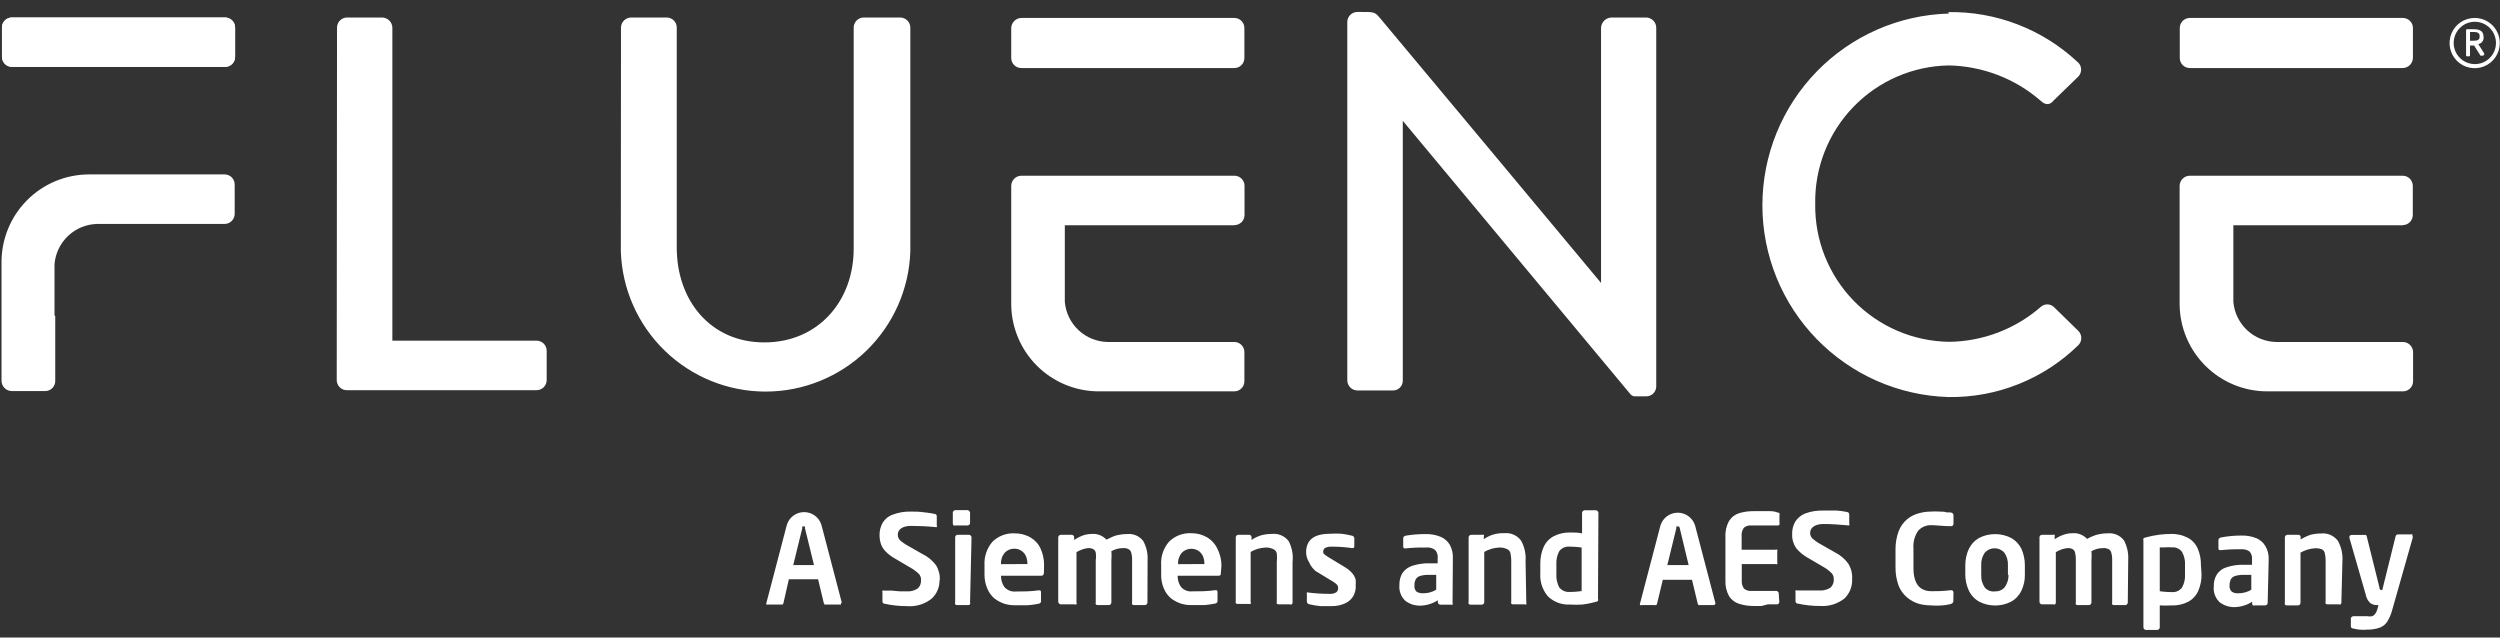 <svg width="200" height="51" viewBox="0 0 200 51" fill="none" xmlns="http://www.w3.org/2000/svg">
<rect x="0" y="0" width="200" height="51" fill="#333333" stroke="none"/>
<g clip-path="url(#clip0_2564_25467)">
<path fill-rule="evenodd" clip-rule="evenodd" d="M67.268 48.232C67.271 48.242 67.275 48.253 67.276 48.263C67.279 48.274 67.279 48.285 67.279 48.296C67.279 48.307 67.279 48.318 67.276 48.329C67.275 48.34 67.271 48.349 67.268 48.361C67.258 48.364 67.247 48.368 67.236 48.369C67.225 48.371 67.214 48.373 67.204 48.373C67.193 48.373 67.182 48.371 67.171 48.369C67.16 48.368 67.149 48.364 67.139 48.361H66.088C66.079 48.364 66.069 48.367 66.059 48.368C66.05 48.369 66.04 48.37 66.03 48.37C66.019 48.37 66.01 48.369 66 48.368C65.99 48.367 65.98 48.364 65.972 48.361C65.963 48.352 65.955 48.342 65.947 48.332C65.94 48.322 65.934 48.312 65.928 48.301C65.922 48.29 65.917 48.279 65.912 48.267C65.908 48.256 65.905 48.243 65.901 48.232L65.446 46.339H63.11L62.678 48.232C62.675 48.243 62.671 48.256 62.667 48.267C62.662 48.279 62.657 48.29 62.651 48.301C62.645 48.312 62.639 48.322 62.632 48.332C62.624 48.342 62.616 48.352 62.607 48.361C62.598 48.363 62.587 48.365 62.576 48.367C62.565 48.368 62.554 48.369 62.544 48.369C62.533 48.369 62.522 48.368 62.511 48.367C62.5 48.365 62.489 48.363 62.479 48.361H61.44C61.43 48.364 61.419 48.368 61.408 48.369C61.397 48.371 61.386 48.373 61.375 48.373C61.364 48.373 61.353 48.371 61.343 48.369C61.332 48.368 61.321 48.364 61.312 48.361C61.308 48.349 61.304 48.34 61.303 48.329C61.3 48.318 61.299 48.307 61.299 48.296C61.299 48.285 61.3 48.274 61.303 48.263C61.304 48.253 61.308 48.242 61.312 48.232L62.947 41.991C63.037 41.694 63.221 41.436 63.47 41.251C63.719 41.068 64.02 40.968 64.33 40.968C64.64 40.968 64.942 41.068 65.191 41.251C65.44 41.436 65.623 41.694 65.714 41.991L67.349 48.232M65.119 45.205L64.395 42.248C64.396 42.237 64.396 42.226 64.397 42.215C64.397 42.206 64.399 42.195 64.399 42.184C64.399 42.173 64.397 42.162 64.397 42.152C64.396 42.141 64.396 42.13 64.395 42.119C64.387 42.117 64.377 42.115 64.368 42.113C64.36 42.112 64.351 42.112 64.343 42.112C64.333 42.112 64.324 42.112 64.316 42.113C64.307 42.115 64.297 42.117 64.289 42.119C64.282 42.117 64.272 42.114 64.263 42.113C64.255 42.11 64.246 42.11 64.237 42.11C64.228 42.11 64.219 42.11 64.21 42.113C64.201 42.114 64.192 42.117 64.184 42.119C64.182 42.13 64.18 42.141 64.179 42.152C64.178 42.162 64.178 42.173 64.178 42.184C64.178 42.195 64.178 42.206 64.179 42.217C64.18 42.226 64.182 42.237 64.184 42.248L63.46 45.205H65.119ZM75.163 46.397C75.166 46.535 75.155 46.673 75.13 46.808C75.104 46.945 75.065 47.078 75.011 47.205C74.959 47.333 74.892 47.454 74.814 47.567C74.734 47.681 74.644 47.787 74.544 47.881C74.405 47.993 74.256 48.092 74.099 48.175C73.94 48.259 73.775 48.328 73.604 48.379C73.433 48.431 73.259 48.467 73.081 48.485C72.904 48.503 72.725 48.505 72.546 48.489C72.399 48.49 72.251 48.486 72.103 48.478C71.955 48.47 71.807 48.459 71.66 48.444C71.513 48.428 71.366 48.408 71.22 48.385C71.074 48.361 70.928 48.334 70.783 48.302C70.655 48.302 70.596 48.208 70.596 48.115V47.39C70.593 47.379 70.589 47.367 70.588 47.356C70.585 47.344 70.584 47.332 70.584 47.32C70.584 47.309 70.585 47.297 70.588 47.284C70.589 47.273 70.593 47.261 70.596 47.25C70.606 47.246 70.617 47.243 70.628 47.242C70.639 47.239 70.65 47.238 70.661 47.238C70.672 47.238 70.683 47.239 70.693 47.242C70.704 47.243 70.715 47.246 70.725 47.25H71.332L72.022 47.309H72.535C72.614 47.315 72.692 47.313 72.769 47.307C72.847 47.3 72.924 47.287 72.999 47.266C73.074 47.246 73.148 47.221 73.219 47.188C73.29 47.156 73.358 47.118 73.423 47.074C73.469 47.032 73.509 46.984 73.543 46.932C73.579 46.88 73.607 46.824 73.629 46.766C73.652 46.707 73.667 46.646 73.675 46.584C73.684 46.522 73.685 46.459 73.68 46.397C73.683 46.353 73.681 46.31 73.676 46.268C73.67 46.224 73.66 46.182 73.646 46.141C73.632 46.099 73.614 46.06 73.592 46.023C73.57 45.986 73.545 45.95 73.516 45.918C73.465 45.869 73.414 45.821 73.36 45.776C73.307 45.73 73.251 45.686 73.194 45.644C73.138 45.602 73.08 45.561 73.02 45.523C72.961 45.486 72.9 45.449 72.839 45.415L71.531 44.644C71.465 44.606 71.401 44.567 71.337 44.524C71.275 44.481 71.213 44.437 71.153 44.39C71.094 44.343 71.036 44.295 70.98 44.243C70.925 44.192 70.87 44.138 70.819 44.082C70.779 44.041 70.742 43.998 70.707 43.952C70.672 43.907 70.64 43.859 70.611 43.81C70.582 43.761 70.555 43.71 70.531 43.658C70.507 43.606 70.487 43.553 70.468 43.499C70.45 43.444 70.435 43.388 70.422 43.333C70.409 43.277 70.397 43.221 70.389 43.163C70.38 43.107 70.373 43.05 70.37 42.993C70.365 42.935 70.363 42.878 70.363 42.821C70.361 42.734 70.365 42.648 70.374 42.562C70.384 42.476 70.399 42.391 70.419 42.308C70.44 42.224 70.467 42.142 70.498 42.062C70.529 41.981 70.566 41.903 70.609 41.827C70.654 41.752 70.706 41.681 70.764 41.614C70.822 41.547 70.886 41.486 70.954 41.429C71.022 41.374 71.096 41.325 71.174 41.282C71.251 41.238 71.331 41.203 71.414 41.173C71.529 41.129 71.645 41.091 71.763 41.059C71.88 41.027 72 41 72.121 40.979C72.241 40.96 72.362 40.944 72.484 40.935C72.606 40.927 72.728 40.924 72.85 40.927C73.166 40.927 73.54 40.927 73.925 40.985C73.996 40.993 74.067 41 74.136 41.008C74.207 41.017 74.278 41.027 74.347 41.038C74.417 41.047 74.488 41.06 74.557 41.072C74.627 41.085 74.697 41.099 74.766 41.115C74.79 41.115 74.814 41.12 74.836 41.128C74.858 41.138 74.878 41.153 74.894 41.169C74.911 41.187 74.924 41.207 74.932 41.231C74.939 41.254 74.943 41.277 74.942 41.301V42.037C74.945 42.048 74.948 42.058 74.95 42.069C74.953 42.08 74.954 42.091 74.954 42.102C74.954 42.113 74.953 42.124 74.95 42.135C74.948 42.146 74.945 42.156 74.942 42.166C74.932 42.17 74.922 42.173 74.912 42.175C74.903 42.176 74.893 42.178 74.883 42.178C74.873 42.178 74.862 42.176 74.853 42.175C74.843 42.173 74.833 42.17 74.825 42.166C74.1 42.096 73.446 42.072 72.862 42.072C72.278 42.072 71.823 42.307 71.823 42.774C71.823 42.813 71.826 42.852 71.833 42.891C71.84 42.93 71.851 42.968 71.864 43.005C71.878 43.043 71.896 43.078 71.915 43.111C71.936 43.145 71.96 43.177 71.986 43.206C72.036 43.251 72.086 43.294 72.139 43.336C72.191 43.376 72.245 43.416 72.3 43.454C72.354 43.492 72.41 43.528 72.467 43.564C72.523 43.598 72.582 43.631 72.64 43.663L73.808 44.329C73.915 44.38 74.019 44.44 74.119 44.505C74.219 44.569 74.316 44.641 74.407 44.717C74.499 44.794 74.585 44.877 74.667 44.963C74.748 45.051 74.825 45.143 74.894 45.24C74.947 45.327 74.992 45.419 75.031 45.512C75.07 45.606 75.102 45.704 75.126 45.803C75.152 45.902 75.169 46.002 75.178 46.103C75.188 46.204 75.191 46.307 75.187 46.408L75.163 46.397ZM77.604 48.197C77.608 48.208 77.612 48.219 77.614 48.231C77.615 48.243 77.617 48.254 77.617 48.267C77.617 48.279 77.615 48.291 77.614 48.302C77.612 48.314 77.608 48.326 77.604 48.337C77.596 48.348 77.587 48.358 77.578 48.368C77.567 48.376 77.556 48.384 77.543 48.39C77.531 48.396 77.518 48.401 77.504 48.403C77.491 48.407 77.478 48.408 77.464 48.407H76.552C76.539 48.407 76.526 48.404 76.513 48.402C76.5 48.398 76.488 48.394 76.476 48.387C76.463 48.381 76.451 48.374 76.442 48.365C76.43 48.357 76.421 48.347 76.413 48.337C76.409 48.326 76.405 48.314 76.404 48.302C76.401 48.291 76.4 48.279 76.4 48.267C76.4 48.254 76.401 48.243 76.404 48.231C76.405 48.219 76.409 48.208 76.413 48.197V42.984C76.413 42.96 76.417 42.934 76.427 42.911C76.437 42.888 76.45 42.866 76.467 42.847C76.484 42.829 76.505 42.815 76.527 42.803C76.55 42.794 76.575 42.788 76.6 42.785H77.523C77.548 42.786 77.574 42.792 77.597 42.803C77.62 42.815 77.641 42.829 77.659 42.847C77.678 42.864 77.692 42.886 77.703 42.91C77.713 42.933 77.719 42.958 77.722 42.984L77.604 48.197ZM77.604 41.838C77.604 41.853 77.603 41.866 77.601 41.88C77.598 41.893 77.593 41.905 77.587 41.918C77.581 41.93 77.574 41.942 77.564 41.952C77.556 41.963 77.546 41.971 77.534 41.979C77.526 41.988 77.516 41.996 77.507 42.003C77.497 42.01 77.486 42.016 77.475 42.021C77.464 42.026 77.453 42.03 77.441 42.032C77.43 42.036 77.418 42.037 77.406 42.037H76.437C76.424 42.041 76.413 42.043 76.401 42.046C76.39 42.047 76.378 42.048 76.366 42.048C76.355 42.048 76.343 42.047 76.33 42.046C76.32 42.043 76.307 42.041 76.296 42.037C76.285 42.027 76.275 42.018 76.267 42.005C76.258 41.994 76.251 41.982 76.245 41.969C76.239 41.955 76.234 41.942 76.232 41.928C76.228 41.914 76.227 41.901 76.225 41.886V41.008C76.227 40.995 76.228 40.982 76.232 40.969C76.235 40.956 76.24 40.944 76.246 40.932C76.251 40.919 76.258 40.907 76.267 40.897C76.275 40.886 76.285 40.877 76.296 40.869C76.305 40.86 76.316 40.851 76.326 40.844C76.337 40.836 76.349 40.83 76.361 40.825C76.372 40.821 76.385 40.817 76.397 40.815C76.41 40.812 76.423 40.811 76.437 40.811H77.406C77.43 40.816 77.453 40.824 77.475 40.836C77.497 40.847 77.516 40.862 77.535 40.88C77.552 40.897 77.567 40.918 77.579 40.939C77.591 40.961 77.6 40.985 77.604 41.008V41.838ZM83.514 45.8C83.514 45.964 83.445 46.058 83.315 46.058H80.08C80.078 46.137 80.082 46.218 80.093 46.296C80.102 46.375 80.119 46.453 80.141 46.53C80.165 46.606 80.194 46.68 80.228 46.752C80.263 46.824 80.304 46.892 80.349 46.958C80.405 47.022 80.467 47.079 80.537 47.129C80.606 47.178 80.681 47.22 80.76 47.25C80.839 47.282 80.922 47.304 81.007 47.316C81.091 47.327 81.175 47.328 81.26 47.32C81.867 47.32 82.428 47.32 83.093 47.227C83.21 47.227 83.281 47.227 83.281 47.378V48.033C83.287 48.06 83.288 48.09 83.284 48.118C83.28 48.146 83.269 48.173 83.254 48.197C83.238 48.221 83.219 48.241 83.196 48.258C83.171 48.274 83.144 48.285 83.118 48.29C83.042 48.307 82.966 48.322 82.891 48.335C82.816 48.348 82.739 48.359 82.664 48.37C82.588 48.381 82.511 48.391 82.435 48.398C82.359 48.407 82.283 48.413 82.206 48.419H81.178C81.109 48.419 81.039 48.418 80.971 48.413C80.901 48.408 80.833 48.402 80.765 48.392C80.697 48.383 80.628 48.369 80.561 48.354C80.494 48.34 80.427 48.322 80.361 48.302C80.29 48.279 80.221 48.253 80.152 48.225C80.084 48.196 80.018 48.165 79.952 48.131C79.886 48.096 79.823 48.059 79.761 48.02C79.697 47.98 79.637 47.937 79.578 47.893C79.514 47.841 79.454 47.785 79.397 47.725C79.341 47.666 79.287 47.603 79.238 47.537C79.189 47.471 79.144 47.403 79.103 47.331C79.063 47.26 79.026 47.185 78.994 47.11C78.954 47.018 78.919 46.924 78.888 46.829C78.858 46.734 78.832 46.636 78.812 46.539C78.793 46.44 78.779 46.341 78.77 46.241C78.761 46.141 78.759 46.041 78.76 45.941V45.205C78.751 45.038 78.757 44.869 78.781 44.703C78.804 44.538 78.842 44.374 78.897 44.214C78.95 44.056 79.019 43.903 79.102 43.757C79.185 43.611 79.282 43.473 79.391 43.346C79.507 43.232 79.632 43.129 79.769 43.041C79.905 42.954 80.05 42.879 80.201 42.822C80.352 42.763 80.51 42.721 80.67 42.695C80.831 42.669 80.993 42.661 81.155 42.669C81.266 42.667 81.379 42.672 81.49 42.685C81.601 42.699 81.71 42.718 81.819 42.746C81.928 42.773 82.034 42.808 82.138 42.85C82.241 42.891 82.343 42.94 82.439 42.996C82.527 43.047 82.611 43.105 82.69 43.168C82.769 43.233 82.843 43.303 82.911 43.378C82.98 43.453 83.042 43.533 83.098 43.619C83.154 43.703 83.203 43.792 83.246 43.885C83.292 43.987 83.332 44.092 83.368 44.198C83.402 44.306 83.431 44.414 83.456 44.524C83.479 44.634 83.497 44.745 83.508 44.856C83.52 44.968 83.526 45.081 83.526 45.193L83.514 45.8ZM82.194 45.123C82.195 45.067 82.194 45.011 82.189 44.955C82.184 44.9 82.175 44.844 82.165 44.789C82.153 44.734 82.14 44.679 82.124 44.627C82.107 44.573 82.088 44.52 82.066 44.468C82.024 44.383 81.972 44.302 81.907 44.23C81.844 44.159 81.77 44.097 81.689 44.047C81.607 43.996 81.519 43.958 81.426 43.932C81.335 43.907 81.238 43.894 81.143 43.896C81.071 43.894 80.999 43.901 80.928 43.914C80.858 43.927 80.789 43.948 80.722 43.976C80.656 44.004 80.593 44.04 80.534 44.081C80.476 44.123 80.421 44.17 80.372 44.223C80.321 44.286 80.274 44.354 80.235 44.426C80.196 44.497 80.165 44.573 80.139 44.651C80.114 44.729 80.096 44.808 80.086 44.89C80.077 44.971 80.074 45.054 80.08 45.134L82.194 45.123ZM91.795 48.197C91.795 48.209 91.793 48.223 91.791 48.236C91.789 48.248 91.785 48.261 91.78 48.273C91.775 48.285 91.768 48.296 91.762 48.307C91.754 48.318 91.746 48.328 91.736 48.337C91.728 48.347 91.719 48.357 91.708 48.365C91.697 48.374 91.686 48.381 91.674 48.387C91.662 48.394 91.65 48.398 91.636 48.402C91.623 48.404 91.609 48.407 91.596 48.407H90.709C90.695 48.408 90.682 48.407 90.668 48.403C90.655 48.401 90.642 48.396 90.629 48.39C90.617 48.384 90.606 48.376 90.595 48.368C90.585 48.358 90.577 48.348 90.568 48.337C90.565 48.326 90.561 48.314 90.559 48.302C90.557 48.291 90.556 48.279 90.556 48.267C90.556 48.254 90.557 48.243 90.559 48.231C90.561 48.219 90.565 48.208 90.568 48.197V44.807C90.57 44.758 90.57 44.709 90.567 44.66C90.566 44.611 90.561 44.562 90.556 44.513C90.55 44.464 90.541 44.415 90.533 44.367C90.523 44.319 90.512 44.27 90.499 44.223C90.493 44.192 90.483 44.162 90.471 44.132C90.457 44.103 90.442 44.076 90.422 44.051C90.402 44.025 90.38 44.003 90.356 43.982C90.332 43.962 90.305 43.944 90.277 43.931C90.244 43.914 90.21 43.899 90.174 43.888C90.139 43.876 90.102 43.866 90.067 43.859C90.03 43.853 89.992 43.848 89.956 43.847C89.919 43.844 89.881 43.846 89.845 43.849C89.763 43.849 89.681 43.854 89.601 43.864C89.52 43.875 89.44 43.891 89.362 43.911C89.282 43.932 89.205 43.958 89.13 43.988C89.054 44.019 88.981 44.054 88.91 44.094C88.915 44.154 88.917 44.213 88.92 44.273C88.922 44.332 88.924 44.391 88.924 44.451C88.924 44.511 88.922 44.57 88.92 44.629C88.917 44.689 88.915 44.749 88.91 44.807V48.197C88.91 48.209 88.909 48.223 88.906 48.236C88.904 48.248 88.9 48.261 88.894 48.273C88.889 48.285 88.883 48.296 88.876 48.307C88.869 48.318 88.861 48.328 88.852 48.337C88.844 48.348 88.834 48.358 88.825 48.368C88.814 48.376 88.803 48.384 88.79 48.39C88.778 48.396 88.765 48.401 88.753 48.403C88.739 48.407 88.725 48.408 88.711 48.407H87.801C87.787 48.407 87.774 48.404 87.761 48.402C87.747 48.398 87.735 48.394 87.723 48.387C87.71 48.381 87.7 48.374 87.689 48.365C87.679 48.357 87.669 48.347 87.66 48.337C87.656 48.326 87.653 48.314 87.651 48.302C87.648 48.291 87.647 48.279 87.647 48.267C87.647 48.254 87.648 48.243 87.651 48.231C87.653 48.219 87.656 48.208 87.66 48.197V44.807C87.668 44.758 87.673 44.708 87.676 44.658C87.68 44.609 87.683 44.559 87.683 44.509C87.683 44.459 87.68 44.409 87.676 44.361C87.673 44.31 87.668 44.261 87.66 44.212C87.654 44.182 87.646 44.154 87.635 44.126C87.624 44.099 87.609 44.074 87.592 44.049C87.575 44.025 87.556 44.003 87.534 43.983C87.512 43.963 87.487 43.946 87.462 43.931C87.429 43.914 87.394 43.899 87.359 43.887C87.324 43.875 87.288 43.866 87.252 43.859C87.215 43.852 87.178 43.848 87.141 43.846C87.104 43.844 87.066 43.846 87.03 43.849C86.949 43.859 86.869 43.874 86.789 43.892C86.71 43.911 86.633 43.935 86.556 43.962C86.479 43.99 86.405 44.021 86.332 44.057C86.258 44.093 86.188 44.132 86.118 44.176V48.197C86.124 48.209 86.128 48.221 86.13 48.234C86.134 48.247 86.135 48.259 86.135 48.273C86.135 48.286 86.134 48.298 86.13 48.312C86.128 48.324 86.124 48.337 86.118 48.348C86.106 48.353 86.094 48.357 86.082 48.359C86.068 48.361 86.056 48.362 86.042 48.362C86.03 48.362 86.017 48.361 86.005 48.359C85.991 48.357 85.979 48.353 85.967 48.348H84.869C84.855 48.349 84.842 48.348 84.828 48.345C84.815 48.342 84.803 48.337 84.79 48.331C84.778 48.325 84.766 48.318 84.756 48.309C84.745 48.3 84.737 48.29 84.728 48.279C84.719 48.27 84.709 48.261 84.701 48.249C84.693 48.239 84.686 48.227 84.679 48.215C84.673 48.203 84.668 48.191 84.665 48.178C84.661 48.165 84.66 48.152 84.659 48.138V42.984C84.66 42.957 84.667 42.932 84.678 42.907C84.689 42.883 84.705 42.861 84.725 42.843C84.744 42.824 84.766 42.81 84.79 42.8C84.816 42.79 84.842 42.785 84.869 42.785H85.734C85.757 42.785 85.781 42.79 85.805 42.799C85.826 42.807 85.847 42.819 85.865 42.835C85.884 42.851 85.9 42.871 85.911 42.892C85.922 42.913 85.929 42.937 85.931 42.961V43.195C85.985 43.16 86.039 43.126 86.094 43.094C86.149 43.062 86.205 43.032 86.261 43.002C86.318 42.973 86.376 42.945 86.433 42.918C86.492 42.892 86.55 42.867 86.609 42.844C86.668 42.823 86.728 42.805 86.788 42.789C86.849 42.773 86.91 42.76 86.972 42.749C87.033 42.739 87.096 42.73 87.158 42.724C87.22 42.719 87.282 42.716 87.344 42.716C87.453 42.706 87.562 42.709 87.669 42.725C87.775 42.741 87.881 42.768 87.981 42.808C88.083 42.847 88.179 42.897 88.268 42.96C88.357 43.021 88.44 43.091 88.513 43.171L89.038 42.925C89.08 42.908 89.121 42.892 89.163 42.878C89.205 42.863 89.248 42.85 89.291 42.838C89.334 42.827 89.377 42.816 89.42 42.807C89.464 42.799 89.508 42.791 89.552 42.785C89.602 42.774 89.652 42.766 89.703 42.757C89.753 42.75 89.803 42.744 89.855 42.739C89.905 42.734 89.956 42.73 90.007 42.728C90.058 42.727 90.108 42.727 90.16 42.727C90.282 42.713 90.405 42.714 90.527 42.731C90.649 42.75 90.767 42.783 90.881 42.83C90.994 42.878 91.1 42.94 91.197 43.016C91.294 43.091 91.381 43.179 91.457 43.277C91.521 43.393 91.578 43.515 91.625 43.639C91.673 43.764 91.712 43.892 91.741 44.023C91.772 44.153 91.791 44.285 91.802 44.419C91.813 44.552 91.814 44.685 91.807 44.819L91.795 48.197ZM97.67 45.8C97.67 45.964 97.67 46.058 97.471 46.058H94.212C94.21 46.137 94.215 46.218 94.224 46.296C94.234 46.375 94.251 46.453 94.274 46.53C94.296 46.606 94.326 46.68 94.36 46.752C94.395 46.824 94.435 46.892 94.482 46.958C94.537 47.021 94.6 47.076 94.668 47.123C94.737 47.172 94.811 47.211 94.889 47.242C94.966 47.272 95.048 47.293 95.131 47.304C95.214 47.315 95.297 47.317 95.381 47.309C95.987 47.309 96.549 47.309 97.214 47.215C97.343 47.215 97.401 47.215 97.401 47.367V48.021C97.408 48.049 97.409 48.077 97.404 48.105C97.401 48.133 97.39 48.162 97.375 48.185C97.359 48.209 97.34 48.23 97.315 48.246C97.292 48.262 97.265 48.273 97.237 48.279C97.163 48.293 97.087 48.308 97.011 48.32C96.936 48.334 96.86 48.345 96.784 48.356C96.707 48.367 96.632 48.376 96.556 48.385C96.479 48.394 96.404 48.401 96.327 48.407H95.299C95.23 48.407 95.16 48.406 95.092 48.401C95.022 48.396 94.954 48.389 94.886 48.379C94.817 48.369 94.749 48.357 94.682 48.342C94.615 48.328 94.548 48.31 94.482 48.29C94.411 48.267 94.341 48.241 94.274 48.212C94.206 48.182 94.139 48.152 94.074 48.117C94.008 48.082 93.944 48.046 93.881 48.007C93.819 47.968 93.758 47.925 93.698 47.881C93.635 47.828 93.575 47.774 93.518 47.714C93.462 47.654 93.408 47.592 93.359 47.526C93.31 47.46 93.265 47.39 93.224 47.32C93.183 47.248 93.147 47.174 93.115 47.097C93.075 47.006 93.041 46.912 93.011 46.817C92.982 46.722 92.958 46.624 92.939 46.526C92.921 46.428 92.908 46.329 92.899 46.229C92.892 46.13 92.889 46.03 92.893 45.93V45.193C92.882 45.026 92.888 44.857 92.91 44.691C92.932 44.524 92.971 44.361 93.025 44.202C93.079 44.043 93.148 43.889 93.232 43.744C93.315 43.598 93.413 43.461 93.524 43.334C93.637 43.221 93.763 43.12 93.898 43.032C94.034 42.944 94.178 42.871 94.328 42.812C94.479 42.753 94.634 42.711 94.794 42.685C94.953 42.66 95.114 42.65 95.275 42.657C95.387 42.655 95.499 42.66 95.611 42.672C95.722 42.684 95.831 42.705 95.94 42.731C96.049 42.76 96.155 42.795 96.258 42.836C96.362 42.879 96.463 42.928 96.56 42.984C96.648 43.036 96.732 43.094 96.811 43.159C96.891 43.222 96.966 43.293 97.034 43.367C97.104 43.443 97.168 43.523 97.225 43.608C97.282 43.692 97.334 43.781 97.377 43.872C97.432 43.977 97.481 44.086 97.523 44.197C97.565 44.308 97.601 44.42 97.629 44.536C97.657 44.651 97.679 44.768 97.694 44.885C97.708 45.002 97.715 45.121 97.717 45.24L97.67 45.8ZM96.35 45.123C96.352 45.067 96.351 45.011 96.347 44.955C96.343 44.899 96.335 44.844 96.324 44.788C96.313 44.733 96.3 44.679 96.283 44.625C96.266 44.572 96.245 44.519 96.222 44.468C96.201 44.425 96.178 44.384 96.151 44.345C96.125 44.304 96.096 44.267 96.064 44.231C96.033 44.196 95.999 44.163 95.963 44.132C95.927 44.101 95.888 44.072 95.847 44.048C95.745 43.988 95.634 43.946 95.516 43.922C95.401 43.899 95.281 43.896 95.164 43.91C95.046 43.926 94.932 43.962 94.826 44.015C94.72 44.068 94.623 44.138 94.539 44.223C94.488 44.286 94.442 44.354 94.402 44.426C94.363 44.497 94.332 44.573 94.306 44.651C94.282 44.729 94.264 44.808 94.255 44.89C94.244 44.971 94.243 45.054 94.248 45.134L96.35 45.123ZM103.404 48.197C103.404 48.21 103.403 48.224 103.399 48.239C103.397 48.252 103.393 48.265 103.388 48.278C103.384 48.291 103.377 48.303 103.37 48.315C103.363 48.326 103.355 48.339 103.346 48.348C103.333 48.353 103.321 48.357 103.309 48.359C103.296 48.361 103.283 48.362 103.27 48.362C103.257 48.362 103.244 48.361 103.231 48.359C103.219 48.357 103.207 48.353 103.194 48.348H102.283C102.269 48.348 102.256 48.346 102.244 48.343C102.23 48.34 102.217 48.335 102.206 48.329C102.194 48.323 102.182 48.315 102.172 48.307C102.161 48.298 102.151 48.288 102.143 48.279C102.139 48.268 102.135 48.256 102.133 48.245C102.13 48.232 102.129 48.22 102.129 48.208C102.129 48.197 102.13 48.185 102.133 48.173C102.135 48.16 102.139 48.149 102.143 48.138V44.971C102.149 44.913 102.153 44.856 102.156 44.799C102.16 44.741 102.161 44.684 102.161 44.627C102.161 44.569 102.16 44.511 102.156 44.453C102.153 44.396 102.149 44.339 102.143 44.281C102.138 44.247 102.128 44.214 102.114 44.181C102.101 44.149 102.084 44.119 102.064 44.091C102.044 44.063 102.02 44.037 101.995 44.014C101.968 43.991 101.94 43.971 101.909 43.954C101.857 43.926 101.802 43.902 101.747 43.881C101.691 43.86 101.634 43.843 101.575 43.83C101.518 43.818 101.458 43.809 101.399 43.804C101.34 43.799 101.28 43.799 101.22 43.803C101.117 43.808 101.016 43.82 100.915 43.838C100.814 43.855 100.714 43.879 100.616 43.909C100.517 43.938 100.421 43.974 100.327 44.014C100.233 44.056 100.141 44.102 100.052 44.153V48.162C100.056 48.174 100.06 48.186 100.062 48.199C100.063 48.212 100.064 48.225 100.064 48.237C100.064 48.251 100.063 48.263 100.062 48.276C100.06 48.288 100.056 48.302 100.052 48.314C100.041 48.318 100.03 48.322 100.018 48.323C100.006 48.325 99.995 48.326 99.983 48.326C99.971 48.326 99.958 48.325 99.947 48.323C99.935 48.322 99.923 48.318 99.912 48.314H99.002C98.988 48.313 98.975 48.312 98.961 48.308C98.948 48.304 98.936 48.3 98.924 48.293C98.911 48.288 98.9 48.281 98.889 48.273C98.88 48.264 98.87 48.254 98.861 48.243C98.856 48.232 98.854 48.22 98.852 48.209C98.849 48.197 98.848 48.185 98.848 48.174C98.848 48.162 98.849 48.149 98.852 48.137C98.854 48.126 98.856 48.114 98.861 48.103V42.984C98.861 42.958 98.866 42.933 98.876 42.908C98.886 42.884 98.9 42.862 98.92 42.844C98.938 42.825 98.96 42.811 98.983 42.801C99.008 42.791 99.033 42.785 99.06 42.785H99.924C99.948 42.784 99.973 42.788 99.996 42.795C100.019 42.803 100.041 42.816 100.06 42.831C100.078 42.849 100.092 42.868 100.103 42.89C100.114 42.912 100.121 42.937 100.123 42.961V43.195C100.183 43.154 100.244 43.115 100.307 43.079C100.369 43.043 100.434 43.008 100.499 42.978C100.565 42.946 100.632 42.917 100.699 42.891C100.767 42.864 100.836 42.841 100.905 42.821C100.972 42.803 101.041 42.788 101.109 42.774C101.179 42.761 101.247 42.75 101.316 42.741C101.386 42.733 101.456 42.727 101.525 42.722C101.595 42.718 101.664 42.716 101.734 42.716C101.863 42.7 101.994 42.702 102.122 42.721C102.25 42.739 102.376 42.774 102.495 42.825C102.615 42.877 102.727 42.943 102.83 43.023C102.931 43.104 103.022 43.196 103.1 43.3C103.166 43.428 103.222 43.56 103.268 43.697C103.314 43.832 103.349 43.971 103.376 44.113C103.402 44.254 103.416 44.397 103.421 44.541C103.426 44.685 103.42 44.828 103.404 44.971V48.197ZM108.462 46.934C108.461 47.004 108.456 47.073 108.445 47.143C108.435 47.211 108.422 47.279 108.402 47.346C108.384 47.414 108.361 47.48 108.334 47.543C108.306 47.608 108.276 47.67 108.24 47.73C108.2 47.789 108.156 47.847 108.108 47.901C108.06 47.955 108.008 48.005 107.953 48.052C107.897 48.098 107.839 48.141 107.778 48.179C107.717 48.217 107.652 48.249 107.586 48.279C107.502 48.314 107.416 48.346 107.33 48.373C107.243 48.4 107.154 48.423 107.065 48.44C106.976 48.458 106.886 48.47 106.795 48.479C106.705 48.487 106.614 48.49 106.523 48.489H105.67C105.592 48.483 105.513 48.474 105.435 48.464C105.357 48.455 105.279 48.444 105.2 48.431C105.122 48.418 105.044 48.404 104.967 48.389C104.889 48.373 104.812 48.356 104.736 48.337C104.709 48.332 104.683 48.324 104.659 48.309C104.635 48.296 104.615 48.278 104.598 48.257C104.581 48.235 104.567 48.21 104.559 48.185C104.55 48.158 104.548 48.131 104.549 48.103V47.508C104.545 47.499 104.542 47.49 104.539 47.482C104.538 47.473 104.537 47.464 104.537 47.455C104.537 47.445 104.538 47.437 104.539 47.427C104.542 47.419 104.545 47.41 104.549 47.403C104.559 47.398 104.568 47.395 104.578 47.393C104.588 47.392 104.598 47.39 104.607 47.39C104.617 47.39 104.627 47.392 104.637 47.393C104.646 47.395 104.656 47.398 104.666 47.403C104.805 47.42 104.945 47.434 105.085 47.448C105.225 47.461 105.365 47.472 105.506 47.481C105.646 47.489 105.786 47.497 105.927 47.5C106.067 47.505 106.207 47.508 106.348 47.508C106.396 47.512 106.445 47.514 106.494 47.51C106.543 47.508 106.592 47.5 106.639 47.489C106.687 47.478 106.733 47.464 106.778 47.445C106.823 47.427 106.867 47.404 106.909 47.378C106.933 47.358 106.956 47.333 106.975 47.307C106.994 47.281 107.01 47.251 107.022 47.221C107.035 47.19 107.043 47.159 107.048 47.126C107.052 47.094 107.053 47.061 107.048 47.028C107.048 47.005 107.047 46.982 107.042 46.958C107.038 46.935 107.032 46.913 107.024 46.891C107.016 46.869 107.006 46.849 106.994 46.828C106.983 46.808 106.97 46.789 106.955 46.77C106.928 46.747 106.902 46.724 106.875 46.701C106.848 46.678 106.82 46.656 106.792 46.635C106.764 46.613 106.734 46.592 106.705 46.572C106.676 46.552 106.646 46.533 106.616 46.514L105.249 45.684C105.192 45.637 105.138 45.586 105.087 45.531C105.036 45.477 104.988 45.42 104.944 45.36C104.899 45.3 104.859 45.237 104.822 45.172C104.786 45.107 104.753 45.04 104.725 44.971C104.687 44.913 104.653 44.852 104.623 44.79C104.594 44.728 104.57 44.663 104.55 44.596C104.531 44.53 104.516 44.463 104.506 44.395C104.495 44.326 104.49 44.257 104.49 44.188C104.49 43.195 105.121 42.703 106.383 42.703C106.463 42.697 106.544 42.694 106.625 42.691C106.706 42.688 106.787 42.686 106.867 42.686C106.948 42.686 107.03 42.688 107.11 42.691C107.191 42.694 107.271 42.697 107.352 42.703C107.42 42.713 107.487 42.723 107.556 42.734C107.623 42.744 107.69 42.756 107.757 42.768C107.824 42.782 107.891 42.795 107.958 42.81C108.025 42.824 108.091 42.839 108.158 42.856C108.185 42.858 108.211 42.867 108.234 42.879C108.257 42.891 108.279 42.908 108.296 42.929C108.313 42.95 108.327 42.973 108.334 42.999C108.343 43.024 108.346 43.051 108.345 43.078V43.663C108.345 43.779 108.345 43.849 108.182 43.849C108.046 43.828 107.911 43.811 107.774 43.797C107.639 43.782 107.502 43.77 107.366 43.76C107.23 43.75 107.093 43.743 106.956 43.738C106.82 43.733 106.683 43.732 106.546 43.732C106.501 43.73 106.456 43.73 106.412 43.732C106.367 43.736 106.322 43.741 106.278 43.748C106.234 43.757 106.19 43.766 106.147 43.78C106.105 43.793 106.062 43.808 106.02 43.826C105.992 43.842 105.968 43.863 105.946 43.886C105.924 43.91 105.906 43.937 105.891 43.965C105.876 43.994 105.867 44.025 105.861 44.057C105.855 44.088 105.853 44.121 105.857 44.153C105.857 44.169 105.858 44.185 105.861 44.202C105.863 44.218 105.868 44.232 105.874 44.248C105.88 44.263 105.887 44.278 105.896 44.291C105.906 44.304 105.916 44.317 105.928 44.329C105.953 44.349 105.98 44.37 106.006 44.39C106.033 44.41 106.06 44.43 106.088 44.45C106.114 44.469 106.143 44.489 106.169 44.507C106.197 44.526 106.225 44.545 106.255 44.562L107.563 45.356C107.619 45.389 107.674 45.423 107.729 45.461C107.783 45.498 107.835 45.537 107.886 45.577C107.936 45.619 107.986 45.661 108.033 45.706C108.08 45.752 108.127 45.799 108.169 45.848C108.202 45.883 108.232 45.921 108.26 45.962C108.288 46.001 108.313 46.041 108.338 46.084C108.361 46.126 108.382 46.169 108.401 46.214C108.42 46.258 108.437 46.304 108.45 46.351C108.455 46.394 108.457 46.436 108.46 46.479C108.462 46.522 108.463 46.564 108.463 46.607C108.463 46.65 108.462 46.694 108.46 46.736C108.457 46.779 108.455 46.822 108.45 46.864L108.462 46.934ZM116.205 48.232C116.21 48.243 116.213 48.254 116.215 48.267C116.217 48.278 116.218 48.29 116.218 48.302C116.218 48.314 116.217 48.326 116.215 48.337C116.213 48.349 116.21 48.361 116.205 48.371C116.194 48.376 116.183 48.379 116.171 48.381C116.16 48.383 116.147 48.384 116.135 48.384C116.123 48.384 116.111 48.383 116.1 48.381C116.088 48.379 116.077 48.376 116.066 48.371H115.224C115.198 48.371 115.172 48.367 115.148 48.357C115.124 48.347 115.102 48.332 115.083 48.314C115.065 48.296 115.05 48.274 115.041 48.249C115.031 48.225 115.026 48.199 115.026 48.174V48.021C114.921 48.088 114.811 48.148 114.698 48.201C114.584 48.253 114.468 48.298 114.349 48.335C114.229 48.371 114.107 48.4 113.985 48.419C113.862 48.44 113.737 48.451 113.613 48.455C113.508 48.455 113.404 48.447 113.302 48.432C113.199 48.417 113.097 48.392 112.998 48.361C112.899 48.33 112.803 48.29 112.71 48.242C112.617 48.196 112.528 48.141 112.444 48.08C112.356 47.999 112.278 47.91 112.211 47.811C112.144 47.713 112.088 47.608 112.045 47.495C112.003 47.384 111.974 47.268 111.958 47.15C111.942 47.033 111.941 46.913 111.953 46.794C111.951 46.711 111.953 46.627 111.962 46.544C111.97 46.461 111.986 46.378 112.007 46.297C112.028 46.217 112.053 46.137 112.086 46.059C112.118 45.982 112.156 45.908 112.199 45.836C112.246 45.769 112.3 45.705 112.357 45.647C112.415 45.588 112.478 45.534 112.544 45.486C112.61 45.437 112.681 45.394 112.754 45.358C112.827 45.32 112.904 45.288 112.982 45.264C113.094 45.227 113.209 45.195 113.324 45.168C113.44 45.142 113.557 45.12 113.674 45.104C113.791 45.087 113.909 45.074 114.028 45.068C114.146 45.062 114.265 45.061 114.383 45.065H115.014V44.633C115.02 44.574 115.021 44.516 115.015 44.458C115.009 44.401 114.997 44.343 114.978 44.288C114.96 44.232 114.937 44.18 114.906 44.13C114.877 44.079 114.843 44.032 114.804 43.99C114.751 43.952 114.695 43.919 114.637 43.892C114.577 43.864 114.516 43.842 114.454 43.826C114.39 43.81 114.327 43.8 114.262 43.797C114.197 43.792 114.133 43.794 114.068 43.803C113.933 43.799 113.797 43.799 113.662 43.8C113.526 43.802 113.391 43.805 113.255 43.811C113.12 43.818 112.984 43.825 112.849 43.836C112.714 43.846 112.579 43.858 112.444 43.872C112.328 43.872 112.257 43.872 112.257 43.709V43.066C112.257 42.961 112.328 42.89 112.444 42.856C112.578 42.833 112.712 42.812 112.848 42.796C112.982 42.779 113.117 42.764 113.253 42.755C113.388 42.744 113.524 42.735 113.661 42.731C113.796 42.727 113.931 42.725 114.068 42.727C114.167 42.724 114.267 42.728 114.366 42.735C114.466 42.742 114.565 42.756 114.662 42.773C114.76 42.79 114.858 42.813 114.953 42.841C115.049 42.868 115.143 42.9 115.236 42.938C115.314 42.969 115.388 43.006 115.459 43.05C115.531 43.094 115.598 43.143 115.662 43.198C115.725 43.252 115.785 43.311 115.839 43.376C115.892 43.44 115.941 43.509 115.984 43.581C116.027 43.66 116.066 43.743 116.097 43.828C116.13 43.914 116.157 44.001 116.178 44.09C116.199 44.179 116.213 44.268 116.222 44.359C116.23 44.45 116.233 44.541 116.229 44.633L116.205 48.232ZM114.897 47.156V45.988H114.267C114.21 45.987 114.152 45.987 114.095 45.991C114.038 45.994 113.98 45.999 113.924 46.008C113.867 46.015 113.811 46.025 113.754 46.038C113.7 46.051 113.643 46.065 113.589 46.081C113.553 46.092 113.519 46.108 113.486 46.125C113.453 46.143 113.421 46.164 113.392 46.188C113.363 46.213 113.337 46.24 113.313 46.268C113.29 46.297 113.268 46.329 113.251 46.362C113.232 46.4 113.218 46.437 113.204 46.476C113.192 46.516 113.181 46.556 113.174 46.596C113.165 46.636 113.16 46.677 113.158 46.718C113.154 46.758 113.154 46.8 113.157 46.841C113.15 46.885 113.149 46.93 113.154 46.974C113.158 47.02 113.168 47.063 113.181 47.106C113.196 47.148 113.214 47.189 113.238 47.227C113.261 47.265 113.29 47.3 113.32 47.332C113.362 47.356 113.404 47.378 113.448 47.397C113.492 47.415 113.538 47.428 113.585 47.439C113.631 47.45 113.679 47.458 113.726 47.461C113.774 47.465 113.822 47.465 113.869 47.46C113.958 47.461 114.047 47.455 114.135 47.444C114.224 47.432 114.311 47.415 114.398 47.392C114.483 47.367 114.567 47.338 114.649 47.303C114.731 47.267 114.81 47.226 114.886 47.181L114.897 47.156ZM122.103 48.197C122.107 48.209 122.111 48.221 122.112 48.235C122.114 48.247 122.116 48.261 122.116 48.273C122.116 48.286 122.114 48.298 122.112 48.312C122.111 48.324 122.107 48.336 122.103 48.348C122.091 48.353 122.079 48.357 122.066 48.359C122.053 48.361 122.04 48.362 122.028 48.362C122.014 48.362 122.002 48.361 121.989 48.359C121.977 48.357 121.964 48.353 121.952 48.348H121.041C121.027 48.348 121.014 48.346 121 48.343C120.988 48.34 120.975 48.335 120.963 48.329C120.95 48.323 120.939 48.315 120.928 48.307C120.919 48.298 120.909 48.288 120.9 48.279C120.895 48.268 120.893 48.256 120.891 48.245C120.888 48.232 120.887 48.22 120.887 48.208C120.887 48.197 120.888 48.185 120.891 48.173C120.893 48.16 120.895 48.149 120.9 48.138V44.971C120.902 44.913 120.902 44.856 120.899 44.797C120.898 44.74 120.894 44.683 120.889 44.625C120.884 44.567 120.878 44.509 120.87 44.452C120.862 44.395 120.853 44.339 120.842 44.281C120.837 44.248 120.827 44.215 120.815 44.184C120.803 44.152 120.787 44.121 120.767 44.093C120.748 44.065 120.726 44.04 120.701 44.015C120.677 43.992 120.649 43.971 120.62 43.954C120.566 43.926 120.51 43.901 120.451 43.88C120.394 43.859 120.334 43.842 120.274 43.83C120.215 43.816 120.153 43.808 120.092 43.803C120.03 43.799 119.969 43.798 119.908 43.803C119.806 43.808 119.703 43.82 119.602 43.838C119.501 43.855 119.402 43.879 119.303 43.909C119.205 43.938 119.108 43.974 119.014 44.014C118.92 44.056 118.828 44.102 118.739 44.153V48.162C118.742 48.188 118.737 48.215 118.728 48.241C118.718 48.267 118.705 48.29 118.686 48.309C118.667 48.33 118.645 48.345 118.62 48.356C118.595 48.367 118.568 48.373 118.542 48.371H117.63C117.617 48.371 117.603 48.37 117.59 48.367C117.578 48.363 117.564 48.358 117.552 48.352C117.541 48.346 117.529 48.339 117.519 48.33C117.508 48.323 117.498 48.313 117.49 48.302C117.486 48.291 117.482 48.279 117.48 48.268C117.479 48.256 117.477 48.243 117.477 48.232C117.477 48.22 117.479 48.208 117.48 48.196C117.482 48.185 117.486 48.173 117.49 48.162V42.984C117.491 42.958 117.497 42.933 117.508 42.91C117.519 42.886 117.534 42.864 117.551 42.847C117.569 42.829 117.591 42.815 117.614 42.803C117.637 42.792 117.663 42.786 117.689 42.785H118.553C118.565 42.782 118.578 42.779 118.59 42.777C118.603 42.774 118.616 42.773 118.628 42.773C118.642 42.773 118.655 42.774 118.667 42.777C118.679 42.779 118.693 42.782 118.705 42.785C118.709 42.796 118.712 42.808 118.715 42.821C118.716 42.831 118.717 42.844 118.717 42.856C118.717 42.868 118.716 42.879 118.715 42.891C118.712 42.904 118.709 42.914 118.705 42.925V43.137C118.821 43.052 118.943 42.979 119.072 42.917C119.2 42.853 119.333 42.801 119.47 42.761C119.607 42.721 119.747 42.691 119.889 42.674C120.03 42.656 120.174 42.651 120.317 42.657C120.445 42.642 120.576 42.644 120.704 42.662C120.833 42.681 120.958 42.716 121.077 42.767C121.197 42.818 121.309 42.884 121.412 42.965C121.513 43.045 121.604 43.138 121.682 43.242C121.752 43.366 121.812 43.495 121.863 43.63C121.913 43.763 121.953 43.899 121.984 44.038C122.016 44.179 122.035 44.319 122.046 44.462C122.056 44.605 122.056 44.747 122.045 44.889L122.103 48.197ZM127.839 47.904C127.844 47.918 127.847 47.931 127.851 47.944C127.853 47.958 127.855 47.972 127.855 47.986C127.855 48.001 127.853 48.014 127.851 48.029C127.847 48.042 127.844 48.056 127.839 48.068C127.822 48.081 127.804 48.093 127.786 48.104C127.768 48.115 127.748 48.125 127.729 48.132C127.709 48.141 127.689 48.147 127.668 48.152C127.647 48.157 127.626 48.16 127.604 48.162C127.523 48.184 127.44 48.206 127.357 48.225C127.274 48.245 127.189 48.262 127.105 48.279C127.022 48.296 126.938 48.31 126.854 48.324C126.77 48.337 126.684 48.349 126.6 48.361C126.517 48.367 126.435 48.37 126.352 48.374C126.269 48.376 126.186 48.378 126.103 48.378C126.02 48.378 125.939 48.376 125.856 48.374C125.773 48.37 125.69 48.367 125.607 48.361C125.446 48.37 125.282 48.364 125.121 48.341C124.961 48.318 124.803 48.278 124.65 48.221C124.498 48.165 124.352 48.093 124.215 48.007C124.077 47.92 123.948 47.819 123.833 47.706C123.725 47.58 123.63 47.444 123.549 47.3C123.469 47.156 123.402 47.005 123.349 46.847C123.298 46.691 123.261 46.529 123.24 46.365C123.219 46.202 123.214 46.036 123.225 45.871V45.1C123.222 44.984 123.226 44.869 123.237 44.755C123.247 44.64 123.263 44.525 123.286 44.413C123.308 44.3 123.337 44.188 123.371 44.079C123.407 43.969 123.447 43.861 123.493 43.755C123.534 43.665 123.581 43.578 123.636 43.497C123.691 43.414 123.752 43.336 123.82 43.264C123.887 43.19 123.961 43.124 124.039 43.063C124.117 43.004 124.2 42.949 124.288 42.902C124.389 42.85 124.494 42.803 124.6 42.764C124.707 42.725 124.817 42.692 124.928 42.667C125.039 42.641 125.152 42.623 125.265 42.612C125.379 42.6 125.493 42.596 125.607 42.599C125.923 42.599 126.25 42.599 126.565 42.669V41.021C126.567 40.995 126.574 40.971 126.585 40.947C126.596 40.924 126.611 40.904 126.629 40.886C126.646 40.868 126.667 40.853 126.69 40.843C126.714 40.831 126.738 40.824 126.764 40.822H127.675C127.7 40.824 127.724 40.831 127.747 40.843C127.77 40.853 127.791 40.868 127.809 40.886C127.828 40.904 127.842 40.924 127.853 40.947C127.864 40.971 127.87 40.995 127.873 41.021L127.839 47.904ZM126.531 47.309V43.803C126.451 43.791 126.372 43.781 126.291 43.771C126.212 43.763 126.133 43.755 126.052 43.75C125.973 43.744 125.892 43.739 125.813 43.737C125.733 43.733 125.652 43.732 125.573 43.732C125.492 43.724 125.412 43.726 125.332 43.738C125.253 43.752 125.175 43.774 125.102 43.806C125.028 43.84 124.96 43.882 124.897 43.932C124.834 43.982 124.778 44.041 124.732 44.107C124.69 44.187 124.654 44.27 124.625 44.356C124.594 44.441 124.57 44.529 124.55 44.617C124.532 44.706 124.52 44.796 124.512 44.886C124.505 44.977 124.505 45.067 124.51 45.159V45.93C124.505 46.02 124.505 46.11 124.512 46.201C124.52 46.291 124.532 46.381 124.55 46.47C124.57 46.559 124.594 46.646 124.625 46.731C124.654 46.817 124.69 46.901 124.732 46.982C124.781 47.045 124.837 47.101 124.9 47.151C124.963 47.2 125.032 47.242 125.104 47.275C125.177 47.307 125.254 47.331 125.333 47.344C125.413 47.358 125.492 47.361 125.573 47.355C125.652 47.355 125.73 47.354 125.809 47.351C125.889 47.348 125.968 47.344 126.046 47.338C126.125 47.332 126.205 47.325 126.283 47.316C126.362 47.307 126.44 47.297 126.518 47.285L126.531 47.309ZM137.241 48.232C137.241 48.24 137.241 48.248 137.241 48.256V48.232ZM137.231 48.301C137.222 48.323 137.209 48.343 137.193 48.359C137.176 48.376 137.157 48.389 137.135 48.397C137.113 48.406 137.088 48.409 137.065 48.407H136.014C136.003 48.41 135.992 48.412 135.981 48.413C135.972 48.415 135.961 48.415 135.95 48.415C135.939 48.415 135.928 48.415 135.917 48.413C135.907 48.412 135.896 48.41 135.885 48.407C135.876 48.398 135.869 48.389 135.862 48.379C135.855 48.369 135.847 48.358 135.842 48.347C135.836 48.336 135.83 48.325 135.826 48.314C135.822 48.302 135.818 48.291 135.815 48.279L135.36 46.385H133.024L132.568 48.279C132.566 48.291 132.562 48.302 132.557 48.314C132.553 48.325 132.548 48.336 132.542 48.347C132.535 48.358 132.529 48.369 132.522 48.379C132.515 48.389 132.507 48.398 132.499 48.407C132.489 48.409 132.479 48.412 132.47 48.413C132.46 48.414 132.45 48.415 132.44 48.415C132.43 48.415 132.421 48.414 132.411 48.413C132.401 48.412 132.391 48.409 132.382 48.407H131.33C131.32 48.41 131.309 48.414 131.299 48.417C131.288 48.418 131.277 48.419 131.266 48.419C131.255 48.419 131.244 48.418 131.233 48.417C131.222 48.414 131.213 48.41 131.202 48.407C131.198 48.397 131.196 48.386 131.193 48.375C131.192 48.364 131.191 48.353 131.191 48.343C131.191 48.332 131.192 48.322 131.193 48.31C131.196 48.3 131.198 48.288 131.202 48.279L132.837 42.037C132.928 41.742 133.111 41.482 133.36 41.299C133.61 41.115 133.912 41.015 134.221 41.015C134.531 41.015 134.832 41.115 135.081 41.299C135.33 41.482 135.514 41.742 135.606 42.037L137.238 48.271C137.237 48.281 137.233 48.291 137.231 48.301ZM137.238 48.271C137.24 48.267 137.24 48.262 137.241 48.256V48.279L137.238 48.271ZM135.091 45.205L134.379 42.248C134.376 42.237 134.371 42.225 134.367 42.214C134.362 42.203 134.359 42.192 134.354 42.182C134.349 42.171 134.343 42.16 134.338 42.151C134.332 42.14 134.327 42.13 134.321 42.119H134.216C134.207 42.117 134.197 42.115 134.189 42.113C134.18 42.112 134.172 42.112 134.162 42.112C134.153 42.112 134.145 42.112 134.136 42.113C134.128 42.115 134.118 42.117 134.11 42.119C134.107 42.13 134.106 42.141 134.105 42.152C134.103 42.162 134.103 42.173 134.103 42.184C134.103 42.195 134.103 42.206 134.105 42.217C134.106 42.226 134.107 42.237 134.11 42.248L133.386 45.205H135.091ZM142.344 48.138C142.346 48.164 142.343 48.188 142.335 48.213C142.327 48.237 142.315 48.259 142.299 48.279C142.283 48.298 142.263 48.314 142.24 48.326C142.218 48.339 142.194 48.346 142.169 48.348H141.421L140.931 48.478H140.289C140.19 48.479 140.091 48.476 139.992 48.47C139.894 48.463 139.795 48.452 139.697 48.437C139.599 48.423 139.502 48.404 139.407 48.381C139.31 48.359 139.215 48.332 139.121 48.302C139.039 48.276 138.961 48.243 138.886 48.204C138.81 48.165 138.738 48.119 138.671 48.068C138.603 48.016 138.54 47.959 138.482 47.896C138.424 47.833 138.372 47.766 138.327 47.694C138.274 47.599 138.228 47.502 138.189 47.4C138.15 47.299 138.118 47.195 138.092 47.089C138.068 46.984 138.051 46.877 138.041 46.768C138.031 46.661 138.029 46.552 138.034 46.444V42.938C138.029 42.828 138.03 42.718 138.04 42.609C138.05 42.501 138.067 42.392 138.091 42.286C138.116 42.179 138.149 42.074 138.188 41.972C138.227 41.87 138.273 41.771 138.327 41.675C138.372 41.603 138.424 41.534 138.482 41.471C138.539 41.407 138.603 41.349 138.67 41.297C138.738 41.244 138.809 41.198 138.884 41.157C138.96 41.116 139.039 41.083 139.121 41.056C139.215 41.028 139.31 41.002 139.407 40.982C139.503 40.961 139.601 40.944 139.698 40.929C139.796 40.916 139.895 40.906 139.992 40.9C140.091 40.894 140.19 40.891 140.289 40.892H141.457C141.713 40.892 141.947 40.892 142.193 40.998C142.207 40.998 142.222 41 142.236 41.002C142.251 41.005 142.265 41.008 142.279 41.013C142.293 41.018 142.306 41.024 142.319 41.032C142.332 41.039 142.344 41.046 142.356 41.056C142.36 41.068 142.363 41.081 142.366 41.093C142.368 41.106 142.369 41.118 142.369 41.132C142.369 41.145 142.368 41.157 142.366 41.171C142.363 41.183 142.36 41.195 142.356 41.207V41.838C142.36 41.849 142.362 41.86 142.365 41.87C142.366 41.881 142.367 41.892 142.367 41.903C142.367 41.914 142.366 41.925 142.365 41.936C142.362 41.947 142.36 41.957 142.356 41.968C142.348 41.979 142.339 41.988 142.329 41.998C142.318 42.007 142.307 42.014 142.295 42.02C142.283 42.026 142.269 42.031 142.256 42.033C142.243 42.037 142.229 42.038 142.216 42.037H140.113C140.06 42.031 140.005 42.031 139.95 42.036C139.896 42.041 139.842 42.052 139.79 42.068C139.739 42.084 139.687 42.105 139.64 42.131C139.592 42.158 139.547 42.188 139.506 42.225C139.471 42.274 139.442 42.325 139.416 42.379C139.392 42.434 139.371 42.49 139.357 42.547C139.342 42.606 139.332 42.664 139.327 42.724C139.324 42.783 139.325 42.843 139.331 42.902V43.977H142.029C142.041 43.972 142.053 43.969 142.066 43.966C142.079 43.964 142.091 43.963 142.105 43.963C142.118 43.963 142.13 43.964 142.144 43.966C142.156 43.969 142.168 43.972 142.18 43.977C142.185 43.988 142.188 44.001 142.19 44.011C142.193 44.024 142.194 44.036 142.194 44.048C142.194 44.059 142.193 44.071 142.19 44.084C142.188 44.096 142.185 44.107 142.18 44.118V44.971C142.185 44.983 142.188 44.996 142.19 45.008C142.191 45.021 142.193 45.034 142.193 45.047C142.193 45.06 142.191 45.073 142.19 45.085C142.188 45.099 142.185 45.111 142.18 45.123C142.169 45.127 142.158 45.13 142.146 45.133C142.134 45.134 142.123 45.135 142.111 45.135C142.099 45.135 142.086 45.134 142.075 45.133C142.063 45.13 142.052 45.127 142.04 45.123H139.342V46.42C139.337 46.479 139.336 46.538 139.341 46.596C139.346 46.655 139.355 46.712 139.37 46.769C139.385 46.825 139.404 46.882 139.43 46.934C139.454 46.988 139.484 47.039 139.518 47.087C139.559 47.122 139.604 47.153 139.652 47.179C139.7 47.205 139.75 47.227 139.802 47.243C139.855 47.259 139.908 47.27 139.962 47.275C140.017 47.279 140.071 47.279 140.125 47.273H142.099C142.125 47.273 142.151 47.278 142.175 47.289C142.199 47.299 142.221 47.313 142.239 47.332C142.257 47.35 142.272 47.372 142.283 47.397C142.293 47.42 142.297 47.447 142.297 47.472L142.344 48.138ZM148.172 46.397C148.174 46.535 148.162 46.673 148.136 46.808C148.11 46.944 148.069 47.076 148.017 47.204C147.963 47.331 147.897 47.453 147.819 47.566C147.742 47.68 147.653 47.786 147.553 47.881C147.416 47.988 147.27 48.082 147.115 48.163C146.961 48.243 146.8 48.309 146.633 48.361C146.467 48.412 146.296 48.447 146.123 48.467C145.951 48.486 145.776 48.49 145.603 48.478C145.454 48.478 145.307 48.474 145.159 48.467C145.011 48.459 144.864 48.448 144.716 48.432C144.568 48.417 144.422 48.397 144.276 48.374C144.129 48.349 143.984 48.322 143.839 48.29C143.711 48.29 143.641 48.197 143.641 48.103V47.378C143.637 47.367 143.636 47.355 143.635 47.344C143.634 47.332 143.632 47.321 143.632 47.309C143.632 47.297 143.634 47.285 143.635 47.273C143.636 47.261 143.637 47.25 143.641 47.238C143.652 47.234 143.663 47.231 143.675 47.229C143.687 47.227 143.698 47.226 143.711 47.226C143.723 47.226 143.735 47.227 143.746 47.229C143.758 47.231 143.769 47.234 143.781 47.238H145.545C145.623 47.244 145.702 47.244 145.78 47.237C145.859 47.229 145.938 47.216 146.013 47.195C146.09 47.176 146.164 47.15 146.236 47.118C146.308 47.085 146.378 47.047 146.444 47.005C146.489 46.962 146.529 46.913 146.565 46.862C146.599 46.81 146.628 46.753 146.65 46.695C146.672 46.636 146.688 46.577 146.697 46.514C146.705 46.452 146.706 46.389 146.7 46.326C146.703 46.284 146.7 46.24 146.694 46.196C146.688 46.153 146.677 46.11 146.661 46.069C146.646 46.029 146.628 45.988 146.605 45.952C146.582 45.914 146.555 45.88 146.526 45.848C146.476 45.798 146.424 45.752 146.372 45.705C146.319 45.66 146.265 45.616 146.21 45.574C146.153 45.532 146.097 45.492 146.039 45.454C145.98 45.416 145.92 45.379 145.859 45.345L144.54 44.574C144.476 44.535 144.412 44.495 144.35 44.452C144.289 44.409 144.228 44.364 144.169 44.318C144.111 44.271 144.055 44.221 144 44.171C143.944 44.12 143.891 44.068 143.839 44.013C143.798 43.971 143.759 43.927 143.723 43.881C143.687 43.835 143.653 43.786 143.623 43.736C143.592 43.686 143.565 43.635 143.541 43.581C143.517 43.527 143.495 43.472 143.477 43.416C143.457 43.362 143.44 43.307 143.425 43.252C143.41 43.196 143.399 43.14 143.391 43.083C143.381 43.026 143.376 42.969 143.373 42.911C143.37 42.853 143.369 42.796 143.373 42.739C143.369 42.651 143.371 42.564 143.38 42.478C143.388 42.39 143.403 42.304 143.424 42.219C143.445 42.133 143.471 42.051 143.504 41.97C143.536 41.888 143.574 41.81 143.618 41.733C143.664 41.66 143.717 41.59 143.775 41.526C143.833 41.46 143.896 41.4 143.963 41.344C144.03 41.289 144.102 41.239 144.177 41.194C144.252 41.15 144.33 41.111 144.411 41.079C144.527 41.036 144.644 41 144.764 40.968C144.882 40.938 145.003 40.912 145.125 40.892C145.246 40.873 145.368 40.86 145.491 40.851C145.614 40.844 145.737 40.841 145.859 40.845H146.934C147.004 40.851 147.074 40.857 147.143 40.864C147.213 40.872 147.282 40.88 147.351 40.89C147.42 40.9 147.488 40.911 147.558 40.923C147.626 40.935 147.695 40.949 147.763 40.962C147.789 40.963 147.812 40.971 147.834 40.98C147.856 40.991 147.876 41.007 147.892 41.026C147.908 41.044 147.922 41.065 147.929 41.089C147.938 41.112 147.94 41.137 147.939 41.161V41.886C147.945 41.896 147.95 41.908 147.952 41.92C147.956 41.931 147.957 41.943 147.957 41.955C147.957 41.968 147.956 41.98 147.952 41.992C147.95 42.004 147.945 42.015 147.939 42.026C147.928 42.029 147.918 42.031 147.907 42.032C147.896 42.033 147.885 42.035 147.874 42.035C147.863 42.035 147.853 42.033 147.842 42.032C147.831 42.031 147.82 42.029 147.811 42.026C147.086 41.955 146.432 41.921 145.859 41.921C145.287 41.921 144.809 42.166 144.809 42.634C144.809 42.673 144.812 42.713 144.82 42.752C144.827 42.791 144.839 42.83 144.854 42.867C144.869 42.904 144.887 42.939 144.909 42.973C144.931 43.006 144.956 43.038 144.983 43.066C145.032 43.111 145.082 43.154 145.133 43.195C145.185 43.235 145.237 43.276 145.291 43.313C145.344 43.351 145.399 43.388 145.456 43.423C145.512 43.458 145.568 43.49 145.626 43.522L146.794 44.188C146.9 44.241 147.004 44.3 147.103 44.364C147.202 44.43 147.297 44.501 147.387 44.578C147.479 44.655 147.564 44.736 147.645 44.824C147.725 44.911 147.8 45.004 147.869 45.1C147.922 45.187 147.968 45.278 148.008 45.372C148.049 45.466 148.082 45.562 148.107 45.661C148.133 45.76 148.151 45.861 148.162 45.963C148.173 46.064 148.177 46.166 148.172 46.268V46.397ZM156.266 48.103C156.266 48.197 156.196 48.279 156.045 48.325C155.994 48.337 155.942 48.348 155.891 48.358C155.84 48.368 155.787 48.378 155.736 48.386C155.685 48.395 155.632 48.403 155.581 48.41C155.529 48.418 155.477 48.425 155.425 48.43C155.346 48.436 155.266 48.441 155.186 48.444C155.107 48.447 155.026 48.448 154.947 48.448C154.866 48.448 154.787 48.447 154.707 48.444C154.627 48.441 154.548 48.436 154.467 48.43C154.385 48.43 154.305 48.428 154.223 48.422C154.141 48.415 154.06 48.408 153.979 48.397C153.897 48.386 153.817 48.373 153.737 48.357C153.657 48.341 153.578 48.323 153.498 48.302C153.415 48.276 153.333 48.247 153.253 48.213C153.174 48.18 153.096 48.142 153.019 48.102C152.942 48.06 152.867 48.015 152.795 47.966C152.723 47.919 152.654 47.866 152.587 47.811C152.511 47.749 152.439 47.682 152.372 47.611C152.305 47.541 152.241 47.466 152.184 47.387C152.125 47.309 152.073 47.226 152.025 47.14C151.977 47.055 151.935 46.967 151.898 46.877C151.853 46.758 151.815 46.638 151.783 46.516C151.75 46.394 151.722 46.27 151.7 46.146C151.679 46.021 151.663 45.896 151.653 45.77C151.643 45.644 151.64 45.519 151.641 45.392V43.977C151.639 43.85 151.642 43.724 151.652 43.597C151.662 43.47 151.678 43.343 151.7 43.217C151.72 43.093 151.748 42.968 151.781 42.845C151.814 42.722 151.853 42.601 151.898 42.481C151.934 42.39 151.974 42.301 152.022 42.215C152.068 42.129 152.119 42.046 152.177 41.965C152.234 41.886 152.296 41.81 152.362 41.738C152.429 41.666 152.5 41.598 152.576 41.534C152.642 41.481 152.711 41.429 152.783 41.382C152.855 41.336 152.93 41.292 153.006 41.252C153.082 41.214 153.161 41.178 153.241 41.148C153.321 41.116 153.403 41.09 153.486 41.067C153.567 41.044 153.646 41.024 153.728 41.006C153.808 40.989 153.89 40.974 153.972 40.962C154.055 40.951 154.136 40.941 154.219 40.937C154.302 40.93 154.385 40.927 154.467 40.927C154.524 40.923 154.582 40.919 154.64 40.918C154.698 40.916 154.755 40.914 154.812 40.914C154.87 40.914 154.927 40.916 154.984 40.918C155.042 40.919 155.099 40.923 155.157 40.927C155.379 40.927 155.589 40.927 155.752 40.998C155.776 40.995 155.801 40.993 155.825 40.991C155.85 40.99 155.874 40.989 155.898 40.989C155.923 40.989 155.947 40.99 155.972 40.991C155.996 40.993 156.02 40.995 156.045 40.998C156.196 40.998 156.278 41.115 156.278 41.22V41.886C156.278 42.026 156.208 42.096 156.079 42.096C155.46 42.096 154.911 42.014 154.526 42.014C154.427 42.009 154.328 42.015 154.232 42.032C154.134 42.049 154.039 42.076 153.947 42.113C153.856 42.151 153.768 42.197 153.687 42.253C153.606 42.309 153.531 42.374 153.463 42.447C153.391 42.55 153.326 42.66 153.272 42.774C153.219 42.889 153.176 43.008 153.143 43.132C153.11 43.254 153.088 43.378 153.077 43.505C153.066 43.631 153.066 43.758 153.077 43.885V45.438C153.077 46.678 153.557 47.297 154.526 47.297C154.9 47.297 155.425 47.297 156.079 47.215C156.208 47.215 156.278 47.285 156.278 47.426L156.266 48.103ZM161.989 45.964C161.992 46.074 161.988 46.184 161.978 46.292C161.968 46.402 161.951 46.509 161.929 46.617C161.906 46.724 161.878 46.83 161.842 46.934C161.808 47.038 161.767 47.139 161.72 47.238C161.678 47.331 161.628 47.42 161.57 47.505C161.513 47.59 161.449 47.671 161.381 47.745C161.312 47.821 161.236 47.891 161.157 47.954C161.076 48.019 160.992 48.076 160.903 48.126C160.704 48.23 160.494 48.309 160.277 48.362C160.06 48.414 159.836 48.441 159.613 48.441C159.388 48.441 159.165 48.414 158.948 48.362C158.731 48.309 158.521 48.23 158.322 48.126C158.233 48.076 158.149 48.019 158.068 47.954C157.989 47.891 157.913 47.821 157.845 47.745C157.775 47.671 157.712 47.59 157.654 47.505C157.598 47.42 157.547 47.331 157.504 47.238C157.458 47.139 157.418 47.038 157.382 46.933C157.347 46.829 157.318 46.724 157.294 46.617C157.271 46.509 157.253 46.402 157.242 46.292C157.23 46.184 157.224 46.074 157.224 45.964V45.205C157.224 45.094 157.23 44.984 157.242 44.874C157.253 44.764 157.271 44.655 157.294 44.547C157.318 44.439 157.347 44.333 157.382 44.227C157.418 44.123 157.458 44.02 157.504 43.919C157.548 43.828 157.598 43.741 157.654 43.658C157.711 43.573 157.773 43.494 157.841 43.42C157.909 43.346 157.983 43.277 158.062 43.214C158.14 43.151 158.223 43.094 158.31 43.043C158.51 42.939 158.721 42.861 158.939 42.807C159.158 42.755 159.382 42.728 159.607 42.728C159.831 42.728 160.056 42.755 160.274 42.807C160.492 42.861 160.704 42.939 160.903 43.043C160.991 43.093 161.075 43.15 161.154 43.214C161.233 43.277 161.308 43.345 161.377 43.42C161.447 43.494 161.51 43.573 161.568 43.656C161.625 43.741 161.676 43.828 161.72 43.919C161.764 44.02 161.803 44.124 161.836 44.229C161.87 44.334 161.898 44.44 161.92 44.548C161.944 44.656 161.961 44.766 161.972 44.874C161.983 44.984 161.989 45.095 161.989 45.205V45.964ZM160.634 46.011V45.205C160.638 45.118 160.635 45.032 160.625 44.945C160.615 44.86 160.598 44.774 160.574 44.691C160.55 44.608 160.52 44.526 160.483 44.448C160.446 44.37 160.404 44.295 160.354 44.223C160.256 44.109 160.135 44.018 160 43.955C159.863 43.893 159.715 43.861 159.565 43.861C159.416 43.861 159.268 43.893 159.132 43.955C158.995 44.018 158.875 44.109 158.777 44.223C158.728 44.295 158.686 44.37 158.649 44.448C158.612 44.526 158.582 44.608 158.557 44.691C158.534 44.774 158.517 44.86 158.506 44.945C158.496 45.032 158.493 45.118 158.498 45.205V46.011C158.494 46.098 158.498 46.185 158.509 46.27C158.518 46.356 158.537 46.441 158.56 46.524C158.584 46.607 158.614 46.689 158.65 46.767C158.687 46.846 158.729 46.921 158.777 46.993C158.827 47.054 158.886 47.106 158.949 47.153C159.014 47.198 159.083 47.234 159.157 47.261C159.23 47.289 159.307 47.307 159.385 47.315C159.463 47.323 159.541 47.321 159.618 47.309C159.693 47.312 159.768 47.306 159.841 47.292C159.914 47.278 159.986 47.255 160.053 47.223C160.122 47.191 160.185 47.153 160.244 47.106C160.302 47.059 160.355 47.005 160.401 46.946C160.449 46.874 160.492 46.799 160.528 46.721C160.565 46.642 160.594 46.561 160.618 46.478C160.642 46.395 160.66 46.309 160.67 46.224C160.681 46.137 160.684 46.051 160.681 45.964L160.634 46.011ZM170.223 48.197C170.223 48.209 170.222 48.223 170.219 48.236C170.217 48.248 170.213 48.261 170.208 48.273C170.204 48.285 170.197 48.296 170.19 48.307C170.183 48.318 170.174 48.328 170.164 48.337C170.157 48.347 170.147 48.357 170.136 48.365C170.127 48.374 170.114 48.381 170.102 48.387C170.09 48.394 170.078 48.398 170.064 48.402C170.052 48.404 170.039 48.407 170.025 48.407H169.114C169.1 48.408 169.087 48.407 169.074 48.403C169.06 48.401 169.047 48.396 169.035 48.39C169.022 48.384 169.011 48.376 169 48.368C168.991 48.358 168.982 48.348 168.974 48.337C168.97 48.326 168.966 48.314 168.964 48.302C168.963 48.291 168.961 48.279 168.961 48.267C168.961 48.254 168.963 48.243 168.964 48.231C168.966 48.219 168.97 48.208 168.974 48.197V44.807C168.975 44.758 168.975 44.709 168.972 44.66C168.971 44.611 168.966 44.562 168.961 44.513C168.955 44.464 168.947 44.415 168.938 44.367C168.928 44.319 168.917 44.27 168.904 44.223C168.898 44.192 168.888 44.162 168.876 44.132C168.862 44.103 168.847 44.076 168.827 44.051C168.808 44.025 168.786 44.003 168.761 43.982C168.737 43.962 168.71 43.944 168.682 43.931C168.649 43.914 168.614 43.901 168.579 43.888C168.544 43.876 168.507 43.867 168.471 43.86C168.434 43.853 168.398 43.849 168.361 43.847C168.323 43.846 168.287 43.846 168.25 43.849C168.168 43.848 168.086 43.853 168.006 43.864C167.925 43.874 167.845 43.889 167.767 43.91C167.687 43.931 167.61 43.957 167.535 43.987C167.459 44.018 167.386 44.054 167.315 44.094C167.32 44.154 167.323 44.213 167.325 44.273C167.327 44.332 167.329 44.391 167.329 44.451C167.329 44.511 167.327 44.57 167.325 44.629C167.323 44.689 167.32 44.749 167.315 44.807V48.197C167.315 48.209 167.314 48.223 167.312 48.236C167.309 48.248 167.305 48.261 167.299 48.273C167.294 48.285 167.288 48.296 167.281 48.307C167.274 48.318 167.266 48.328 167.257 48.337C167.248 48.347 167.238 48.357 167.229 48.365C167.218 48.374 167.207 48.381 167.194 48.387C167.182 48.394 167.17 48.398 167.157 48.402C167.143 48.404 167.13 48.407 167.116 48.407H166.206C166.193 48.408 166.178 48.407 166.164 48.403C166.152 48.401 166.139 48.396 166.127 48.39C166.114 48.384 166.103 48.376 166.092 48.368C166.083 48.358 166.073 48.348 166.066 48.337C166.061 48.326 166.058 48.314 166.056 48.302C166.053 48.291 166.052 48.279 166.052 48.267C166.052 48.254 166.053 48.243 166.056 48.231C166.058 48.219 166.061 48.208 166.066 48.197V44.807C166.067 44.757 166.066 44.707 166.064 44.657C166.062 44.607 166.058 44.557 166.053 44.508C166.049 44.458 166.042 44.408 166.035 44.359C166.027 44.309 166.018 44.261 166.007 44.212C166.002 44.182 165.994 44.154 165.981 44.126C165.97 44.099 165.956 44.074 165.939 44.049C165.922 44.025 165.902 44.003 165.88 43.983C165.858 43.963 165.834 43.946 165.808 43.931C165.775 43.914 165.741 43.899 165.706 43.888C165.67 43.876 165.635 43.866 165.598 43.859C165.562 43.853 165.525 43.848 165.487 43.847C165.451 43.844 165.413 43.846 165.376 43.849C165.296 43.859 165.215 43.872 165.136 43.891C165.056 43.91 164.978 43.933 164.902 43.96C164.826 43.988 164.75 44.02 164.677 44.056C164.605 44.092 164.534 44.132 164.466 44.176V48.197C164.465 48.21 164.463 48.224 164.461 48.239C164.457 48.252 164.454 48.265 164.449 48.278C164.444 48.291 164.438 48.303 164.43 48.315C164.424 48.326 164.416 48.339 164.407 48.348C164.396 48.353 164.384 48.356 164.372 48.358C164.361 48.361 164.349 48.362 164.337 48.362C164.324 48.362 164.313 48.361 164.301 48.358C164.289 48.356 164.278 48.353 164.267 48.348H163.355C163.342 48.348 163.329 48.346 163.316 48.343C163.303 48.34 163.29 48.335 163.279 48.329C163.266 48.323 163.254 48.315 163.244 48.307C163.233 48.298 163.224 48.288 163.215 48.279C163.207 48.269 163.198 48.259 163.191 48.248C163.183 48.237 163.177 48.226 163.172 48.214C163.168 48.202 163.164 48.19 163.161 48.178C163.159 48.164 163.158 48.152 163.158 48.138V42.984C163.158 42.958 163.163 42.933 163.172 42.908C163.182 42.884 163.197 42.862 163.215 42.844C163.233 42.825 163.255 42.811 163.28 42.801C163.304 42.791 163.33 42.785 163.355 42.785H164.221C164.233 42.782 164.245 42.779 164.257 42.777C164.271 42.774 164.283 42.773 164.296 42.773C164.308 42.773 164.322 42.774 164.334 42.777C164.348 42.779 164.36 42.782 164.372 42.785C164.376 42.796 164.379 42.808 164.382 42.821C164.384 42.831 164.384 42.844 164.384 42.856C164.384 42.868 164.384 42.879 164.382 42.891C164.379 42.904 164.376 42.914 164.372 42.925V43.137C164.426 43.101 164.481 43.067 164.537 43.034C164.593 43.002 164.649 42.971 164.706 42.941C164.765 42.912 164.822 42.885 164.882 42.858C164.941 42.833 165 42.808 165.061 42.785C165.12 42.764 165.18 42.746 165.241 42.73C165.301 42.714 165.362 42.701 165.424 42.69C165.485 42.679 165.547 42.672 165.609 42.666C165.672 42.66 165.734 42.657 165.797 42.657C165.905 42.648 166.013 42.651 166.121 42.667C166.228 42.683 166.333 42.709 166.434 42.75C166.534 42.789 166.631 42.84 166.72 42.901C166.809 42.962 166.892 43.033 166.965 43.112C167.006 43.089 167.049 43.066 167.092 43.044C167.136 43.022 167.179 43 167.222 42.979C167.266 42.958 167.31 42.939 167.355 42.921C167.401 42.902 167.445 42.884 167.491 42.867C167.53 42.85 167.571 42.834 167.612 42.821C167.653 42.806 167.695 42.792 167.737 42.782C167.779 42.769 167.822 42.758 167.864 42.75C167.907 42.741 167.95 42.733 167.992 42.727C168.042 42.717 168.092 42.707 168.143 42.7C168.194 42.692 168.244 42.686 168.295 42.681C168.345 42.677 168.396 42.673 168.448 42.67C168.498 42.668 168.549 42.668 168.6 42.669C168.723 42.655 168.847 42.657 168.969 42.675C169.092 42.692 169.211 42.725 169.325 42.774C169.44 42.822 169.547 42.884 169.645 42.958C169.743 43.034 169.831 43.121 169.908 43.218C169.972 43.336 170.027 43.458 170.074 43.582C170.121 43.708 170.16 43.835 170.189 43.965C170.218 44.096 170.239 44.227 170.251 44.361C170.262 44.493 170.265 44.628 170.258 44.761L170.223 48.197ZM176.122 45.941C176.124 46.057 176.119 46.171 176.11 46.286C176.1 46.401 176.083 46.514 176.061 46.628C176.038 46.741 176.01 46.852 175.974 46.962C175.94 47.072 175.9 47.179 175.853 47.285C175.812 47.376 175.764 47.462 175.709 47.544C175.656 47.627 175.593 47.705 175.526 47.777C175.459 47.85 175.386 47.916 175.308 47.977C175.229 48.037 175.146 48.092 175.059 48.138C174.958 48.191 174.853 48.237 174.747 48.276C174.639 48.315 174.529 48.347 174.418 48.371C174.307 48.396 174.194 48.413 174.08 48.424C173.967 48.434 173.853 48.436 173.739 48.43C173.659 48.435 173.58 48.439 173.499 48.441C173.42 48.442 173.34 48.444 173.26 48.444C173.18 48.444 173.1 48.442 173.021 48.441C172.941 48.439 172.861 48.435 172.781 48.43V50.196C172.779 50.221 172.773 50.246 172.764 50.27C172.753 50.293 172.738 50.314 172.72 50.332C172.701 50.351 172.681 50.365 172.657 50.376C172.633 50.386 172.609 50.392 172.583 50.394H171.671C171.646 50.391 171.621 50.385 171.598 50.374C171.576 50.363 171.554 50.348 171.537 50.33C171.519 50.312 171.504 50.291 171.493 50.268C171.482 50.246 171.476 50.22 171.473 50.196V43.242C171.469 43.228 171.465 43.215 171.464 43.201C171.462 43.187 171.46 43.173 171.46 43.16C171.46 43.145 171.462 43.132 171.464 43.118C171.465 43.105 171.469 43.091 171.473 43.078C171.49 43.066 171.507 43.055 171.524 43.045C171.542 43.035 171.56 43.027 171.579 43.018C171.597 43.011 171.617 43.004 171.636 42.998C171.656 42.993 171.675 42.988 171.695 42.984C171.857 42.94 172.022 42.901 172.186 42.868C172.351 42.834 172.518 42.807 172.684 42.784C172.851 42.762 173.02 42.745 173.187 42.733C173.355 42.722 173.524 42.716 173.692 42.716C173.807 42.712 173.923 42.717 174.036 42.728C174.151 42.739 174.265 42.758 174.377 42.784C174.489 42.81 174.6 42.841 174.707 42.882C174.816 42.921 174.921 42.967 175.024 43.02C175.111 43.067 175.196 43.121 175.274 43.182C175.353 43.244 175.426 43.311 175.493 43.384C175.562 43.458 175.623 43.537 175.676 43.621C175.731 43.704 175.779 43.793 175.818 43.885C175.862 43.99 175.901 44.096 175.934 44.206C175.968 44.314 175.995 44.425 176.017 44.536C176.038 44.648 176.053 44.762 176.063 44.876C176.073 44.989 176.077 45.102 176.075 45.216L176.122 45.941ZM174.801 45.216C174.808 45.126 174.806 45.034 174.799 44.944C174.792 44.853 174.778 44.763 174.759 44.674C174.739 44.585 174.712 44.498 174.681 44.413C174.649 44.328 174.611 44.245 174.568 44.164C174.522 44.099 174.468 44.041 174.407 43.99C174.345 43.938 174.278 43.896 174.205 43.864C174.133 43.831 174.056 43.808 173.977 43.795C173.898 43.783 173.818 43.782 173.739 43.791C173.693 43.787 173.647 43.785 173.602 43.783C173.556 43.782 173.51 43.781 173.464 43.781C173.419 43.781 173.373 43.782 173.327 43.783C173.281 43.785 173.236 43.787 173.189 43.791H172.781V47.297C172.86 47.309 172.939 47.318 173.02 47.327C173.099 47.337 173.179 47.344 173.259 47.349C173.338 47.355 173.419 47.36 173.498 47.362C173.579 47.366 173.659 47.367 173.739 47.367C173.818 47.374 173.897 47.372 173.977 47.36C174.055 47.346 174.132 47.323 174.204 47.29C174.276 47.259 174.344 47.216 174.405 47.166C174.467 47.116 174.522 47.057 174.568 46.993C174.611 46.913 174.649 46.83 174.681 46.745C174.712 46.66 174.739 46.572 174.759 46.484C174.778 46.395 174.792 46.304 174.799 46.214C174.806 46.123 174.808 46.032 174.801 45.941V45.216ZM181.413 48.232C181.413 48.258 181.408 48.284 181.397 48.308C181.387 48.333 181.373 48.354 181.354 48.373C181.336 48.391 181.314 48.406 181.29 48.415C181.266 48.425 181.24 48.43 181.214 48.43H180.373C180.362 48.435 180.35 48.437 180.339 48.44C180.327 48.442 180.315 48.444 180.302 48.444C180.291 48.444 180.279 48.442 180.267 48.44C180.256 48.437 180.244 48.435 180.233 48.43C180.223 48.422 180.215 48.412 180.207 48.401C180.199 48.391 180.193 48.379 180.188 48.367C180.183 48.354 180.179 48.342 180.177 48.329C180.174 48.317 180.174 48.303 180.174 48.29V48.138C180.069 48.206 179.959 48.265 179.847 48.318C179.734 48.37 179.617 48.415 179.497 48.452C179.379 48.487 179.257 48.517 179.133 48.536C179.01 48.556 178.886 48.568 178.761 48.57C178.657 48.572 178.554 48.564 178.45 48.548C178.348 48.534 178.246 48.509 178.147 48.478C178.049 48.446 177.952 48.407 177.859 48.359C177.767 48.313 177.678 48.258 177.593 48.197C177.506 48.117 177.426 48.026 177.359 47.928C177.292 47.83 177.237 47.724 177.194 47.612C177.152 47.502 177.122 47.386 177.107 47.267C177.092 47.149 177.091 47.029 177.103 46.911C177.099 46.828 177.102 46.744 177.11 46.661C177.119 46.578 177.133 46.495 177.154 46.414C177.175 46.332 177.202 46.253 177.235 46.176C177.266 46.099 177.304 46.025 177.348 45.953C177.395 45.885 177.446 45.82 177.503 45.76C177.56 45.7 177.623 45.647 177.689 45.598C177.756 45.549 177.826 45.506 177.901 45.47C177.974 45.433 178.051 45.404 178.13 45.381C178.244 45.343 178.357 45.311 178.473 45.284C178.589 45.257 178.705 45.237 178.822 45.22C178.941 45.203 179.058 45.191 179.176 45.185C179.294 45.178 179.414 45.177 179.532 45.182H180.163V44.749C180.169 44.691 180.169 44.633 180.163 44.575C180.157 44.517 180.145 44.461 180.127 44.404C180.11 44.349 180.085 44.296 180.056 44.246C180.027 44.196 179.991 44.149 179.952 44.107C179.903 44.075 179.852 44.047 179.798 44.024C179.746 44.001 179.69 43.982 179.634 43.968C179.578 43.954 179.519 43.944 179.462 43.941C179.403 43.936 179.344 43.937 179.287 43.942C179.152 43.94 179.016 43.938 178.881 43.941C178.745 43.942 178.61 43.946 178.474 43.952C178.339 43.957 178.204 43.965 178.068 43.975C177.933 43.986 177.798 43.998 177.663 44.013C177.535 44.013 177.476 44.013 177.476 43.849V43.206C177.476 43.101 177.547 43.03 177.675 42.996C177.812 42.969 177.949 42.947 178.086 42.928C178.224 42.908 178.362 42.892 178.5 42.88C178.639 42.867 178.778 42.858 178.916 42.852C179.055 42.846 179.194 42.844 179.333 42.844C179.434 42.841 179.532 42.844 179.632 42.852C179.731 42.86 179.83 42.872 179.928 42.89C180.027 42.907 180.123 42.93 180.219 42.957C180.315 42.985 180.409 43.017 180.501 43.055C180.578 43.085 180.653 43.122 180.723 43.166C180.794 43.209 180.861 43.259 180.925 43.312C180.987 43.367 181.044 43.427 181.097 43.492C181.149 43.556 181.197 43.625 181.237 43.697C181.283 43.776 181.324 43.859 181.357 43.943C181.391 44.029 181.419 44.115 181.441 44.204C181.463 44.293 181.479 44.384 181.487 44.475C181.496 44.566 181.498 44.657 181.495 44.749L181.413 48.232ZM180.105 45.988H179.474C179.416 45.987 179.359 45.988 179.302 45.992C179.244 45.996 179.188 46.001 179.131 46.009C179.075 46.016 179.019 46.026 178.963 46.038C178.906 46.051 178.851 46.065 178.797 46.081C178.76 46.092 178.726 46.108 178.693 46.125C178.66 46.143 178.628 46.164 178.599 46.188C178.571 46.213 178.544 46.24 178.52 46.268C178.496 46.297 178.476 46.329 178.457 46.362C178.441 46.4 178.427 46.439 178.416 46.478C178.404 46.517 178.394 46.556 178.385 46.596C178.378 46.636 178.372 46.678 178.368 46.718C178.365 46.76 178.363 46.8 178.365 46.841C178.358 46.885 178.358 46.932 178.363 46.975C178.368 47.021 178.379 47.065 178.394 47.107C178.409 47.15 178.429 47.19 178.454 47.228C178.478 47.266 178.507 47.3 178.539 47.332C178.579 47.359 178.622 47.381 178.666 47.4C178.71 47.419 178.755 47.434 178.803 47.445C178.849 47.456 178.897 47.462 178.944 47.465C178.993 47.468 179.041 47.466 179.088 47.46C179.177 47.46 179.266 47.454 179.354 47.443C179.442 47.431 179.53 47.412 179.615 47.389C179.701 47.365 179.785 47.336 179.867 47.301C179.948 47.266 180.028 47.226 180.105 47.181V45.988ZM187.31 48.197C187.31 48.21 187.309 48.224 187.305 48.239C187.303 48.252 187.299 48.265 187.294 48.278C187.29 48.291 187.283 48.303 187.276 48.315C187.269 48.326 187.261 48.339 187.252 48.348C187.241 48.353 187.23 48.356 187.218 48.358C187.207 48.361 187.194 48.362 187.182 48.362C187.17 48.362 187.158 48.361 187.147 48.358C187.135 48.356 187.124 48.353 187.113 48.348H186.201C186.186 48.348 186.173 48.347 186.158 48.343C186.145 48.34 186.132 48.335 186.118 48.329C186.105 48.324 186.092 48.317 186.081 48.308C186.069 48.3 186.058 48.29 186.05 48.279C186.045 48.268 186.041 48.256 186.039 48.245C186.036 48.232 186.035 48.22 186.035 48.208C186.035 48.197 186.036 48.185 186.039 48.173C186.041 48.16 186.045 48.149 186.05 48.138V44.971C186.05 44.913 186.05 44.856 186.049 44.797C186.046 44.74 186.042 44.683 186.038 44.625C186.033 44.567 186.027 44.509 186.019 44.452C186.011 44.395 186.002 44.339 185.991 44.281C185.985 44.248 185.977 44.215 185.964 44.184C185.951 44.152 185.935 44.121 185.917 44.093C185.897 44.065 185.875 44.04 185.85 44.015C185.825 43.992 185.798 43.971 185.769 43.954C185.725 43.936 185.679 43.921 185.634 43.908C185.587 43.896 185.541 43.885 185.493 43.877C185.447 43.869 185.399 43.864 185.352 43.861C185.304 43.859 185.257 43.858 185.208 43.86C185.105 43.866 185.004 43.879 184.903 43.896C184.801 43.914 184.701 43.937 184.604 43.968C184.505 43.997 184.409 44.032 184.315 44.072C184.221 44.114 184.129 44.159 184.04 44.212V48.22C184.042 48.247 184.038 48.274 184.029 48.3C184.019 48.325 184.005 48.348 183.986 48.368C183.968 48.387 183.946 48.403 183.92 48.414C183.896 48.425 183.869 48.43 183.842 48.43H182.931C182.917 48.43 182.904 48.428 182.891 48.425C182.878 48.422 182.865 48.417 182.853 48.41C182.84 48.404 182.83 48.397 182.819 48.389C182.809 48.38 182.799 48.371 182.79 48.361C182.787 48.349 182.786 48.337 182.783 48.325C182.782 48.314 182.781 48.302 182.781 48.29C182.781 48.279 182.782 48.267 182.783 48.254C182.786 48.243 182.787 48.231 182.79 48.22V42.984C182.79 42.958 182.795 42.933 182.806 42.908C182.816 42.884 182.831 42.862 182.849 42.844C182.867 42.825 182.889 42.811 182.914 42.801C182.937 42.791 182.963 42.785 182.989 42.785H183.853C183.878 42.783 183.902 42.784 183.925 42.79C183.948 42.797 183.97 42.808 183.989 42.824C184.007 42.839 184.023 42.858 184.034 42.88C184.045 42.901 184.051 42.925 184.052 42.949V43.16C184.113 43.121 184.175 43.084 184.239 43.049C184.302 43.015 184.367 42.98 184.433 42.95C184.498 42.918 184.564 42.889 184.631 42.862C184.698 42.834 184.766 42.808 184.834 42.785C184.903 42.768 184.972 42.752 185.042 42.739C185.111 42.725 185.181 42.714 185.252 42.706C185.323 42.697 185.392 42.691 185.463 42.686C185.534 42.683 185.604 42.68 185.675 42.68C185.803 42.666 185.933 42.668 186.061 42.686C186.188 42.706 186.312 42.741 186.431 42.792C186.549 42.843 186.66 42.91 186.761 42.989C186.862 43.069 186.953 43.161 187.031 43.265C187.099 43.389 187.16 43.519 187.21 43.653C187.26 43.786 187.302 43.922 187.332 44.062C187.363 44.202 187.382 44.343 187.393 44.485C187.403 44.628 187.403 44.77 187.392 44.912L187.31 48.197ZM193.033 42.961L191.375 48.805C191.354 48.884 191.33 48.963 191.303 49.043C191.276 49.121 191.247 49.198 191.215 49.275C191.182 49.35 191.148 49.426 191.11 49.499C191.072 49.572 191.032 49.645 190.989 49.716C190.955 49.771 190.916 49.824 190.872 49.874C190.83 49.922 190.782 49.968 190.732 50.009C190.681 50.052 190.627 50.088 190.571 50.121C190.515 50.154 190.455 50.184 190.394 50.207C190.31 50.236 190.224 50.262 190.138 50.284C190.051 50.306 189.964 50.323 189.877 50.336C189.787 50.351 189.7 50.361 189.61 50.365C189.521 50.371 189.432 50.373 189.343 50.37C189.297 50.375 189.249 50.378 189.203 50.38C189.157 50.383 189.109 50.384 189.063 50.384C189.016 50.384 188.969 50.383 188.922 50.38C188.876 50.378 188.828 50.375 188.782 50.37C188.74 50.367 188.7 50.363 188.659 50.358C188.617 50.352 188.576 50.346 188.535 50.34C188.494 50.332 188.454 50.325 188.413 50.317C188.372 50.308 188.332 50.3 188.291 50.288C188.151 50.288 188.069 50.196 188.069 50.114V49.471C188.071 49.459 188.073 49.448 188.077 49.436C188.08 49.425 188.085 49.414 188.091 49.404C188.097 49.394 188.105 49.384 188.112 49.376C188.121 49.367 188.13 49.36 188.14 49.354C188.149 49.344 188.16 49.337 188.169 49.329C188.18 49.322 188.193 49.316 188.205 49.311C188.216 49.306 188.229 49.301 188.241 49.299C188.254 49.297 188.267 49.295 188.28 49.295H189.402C189.432 49.301 189.463 49.306 189.495 49.309C189.525 49.311 189.557 49.313 189.589 49.313C189.619 49.313 189.651 49.311 189.682 49.309C189.713 49.306 189.745 49.301 189.775 49.295C189.8 49.285 189.824 49.275 189.847 49.261C189.87 49.248 189.892 49.233 189.913 49.216C189.935 49.199 189.953 49.181 189.972 49.161C189.99 49.14 190.006 49.12 190.02 49.096C190.04 49.067 190.06 49.038 190.077 49.007C190.095 48.975 190.111 48.944 190.125 48.912C190.14 48.879 190.154 48.846 190.166 48.813C190.177 48.779 190.186 48.745 190.195 48.711L190.277 48.407H190.125C190.08 48.407 190.036 48.403 189.992 48.396C189.948 48.389 189.905 48.378 189.862 48.363C189.819 48.349 189.778 48.332 189.739 48.313C189.698 48.292 189.659 48.269 189.623 48.243C189.576 48.199 189.532 48.153 189.492 48.102C189.453 48.051 189.418 47.997 189.387 47.941C189.355 47.885 189.33 47.825 189.309 47.764C189.288 47.703 189.272 47.641 189.261 47.577L187.953 43.03V42.961C187.953 42.856 188.023 42.797 188.14 42.797H189.157C189.165 42.794 189.175 42.791 189.185 42.789C189.194 42.788 189.204 42.786 189.214 42.786C189.225 42.786 189.235 42.788 189.244 42.789C189.254 42.791 189.264 42.794 189.272 42.797C189.281 42.806 189.29 42.816 189.297 42.825C189.304 42.835 189.31 42.846 189.316 42.857C189.322 42.868 189.327 42.879 189.332 42.89C189.336 42.902 189.34 42.913 189.343 42.925L190.348 46.969C190.348 47.122 190.429 47.204 190.488 47.204H190.581L191.643 42.925C191.647 42.901 191.654 42.877 191.667 42.855C191.679 42.831 191.695 42.812 191.714 42.796C191.734 42.78 191.756 42.768 191.78 42.76C191.803 42.752 191.829 42.749 191.855 42.751H192.87C192.88 42.747 192.889 42.746 192.899 42.744C192.909 42.742 192.919 42.742 192.928 42.742C192.938 42.742 192.948 42.742 192.958 42.744C192.967 42.746 192.977 42.747 192.987 42.751C192.991 42.761 192.993 42.772 192.995 42.782C192.998 42.792 192.998 42.803 192.998 42.814C192.998 42.825 192.998 42.836 192.995 42.847C192.993 42.858 192.991 42.868 192.987 42.879L193.033 42.961Z" fill="white"/>
<path fill-rule="evenodd" clip-rule="evenodd" d="M107.784 1.728C107.789 1.625 107.813 1.523 107.856 1.429C107.899 1.337 107.959 1.251 108.033 1.18C108.107 1.108 108.194 1.052 108.29 1.014C108.386 0.975 108.487 0.956 108.591 0.956H108.79C109.957 0.956 109.957 0.956 110.354 1.389C110.564 1.622 128.084 22.636 128.084 22.636V2.207C128.092 2.097 128.12 1.991 128.167 1.892C128.215 1.792 128.281 1.703 128.361 1.628C128.442 1.555 128.536 1.496 128.638 1.457C128.741 1.418 128.851 1.399 128.959 1.4H131.692C131.799 1.402 131.902 1.424 131.999 1.465C132.096 1.506 132.184 1.566 132.259 1.64C132.333 1.715 132.393 1.803 132.434 1.9C132.475 1.997 132.497 2.102 132.499 2.207V30.946C132.494 31.049 132.47 31.149 132.427 31.243C132.384 31.335 132.325 31.419 132.25 31.489C132.176 31.56 132.088 31.615 131.993 31.653C131.896 31.689 131.795 31.707 131.692 31.706H130.747C130.716 31.703 130.686 31.695 130.656 31.686C130.627 31.676 130.599 31.664 130.572 31.649C130.545 31.634 130.52 31.616 130.495 31.596C130.472 31.577 130.45 31.555 130.431 31.531L112.223 9.664V30.432C112.226 30.536 112.207 30.641 112.17 30.739C112.132 30.836 112.074 30.925 112.002 31.001C111.929 31.075 111.841 31.135 111.745 31.177C111.649 31.217 111.545 31.238 111.44 31.238H108.591C108.484 31.236 108.381 31.215 108.284 31.174C108.187 31.133 108.099 31.073 108.024 30.998C107.95 30.924 107.89 30.836 107.849 30.739C107.808 30.641 107.786 30.537 107.784 30.432V1.728ZM26.962 2.207C26.962 2.1 26.982 1.997 27.023 1.898C27.064 1.8 27.123 1.711 27.198 1.637C27.273 1.562 27.362 1.502 27.459 1.462C27.557 1.421 27.662 1.4 27.768 1.4H30.582C30.687 1.404 30.791 1.426 30.887 1.468C30.983 1.51 31.071 1.568 31.146 1.643C31.22 1.717 31.28 1.805 31.322 1.902C31.363 1.998 31.385 2.102 31.389 2.207V27.252H42.927C43.034 27.252 43.139 27.274 43.236 27.315C43.334 27.355 43.423 27.415 43.497 27.489C43.573 27.564 43.632 27.653 43.672 27.75C43.713 27.849 43.734 27.954 43.734 28.059V30.397C43.735 30.503 43.716 30.609 43.675 30.709C43.636 30.808 43.577 30.898 43.502 30.974C43.426 31.051 43.337 31.111 43.239 31.152C43.14 31.194 43.035 31.215 42.927 31.215H27.744C27.639 31.215 27.534 31.194 27.436 31.154C27.339 31.113 27.25 31.053 27.174 30.979C27.099 30.903 27.04 30.816 26.999 30.717C26.959 30.619 26.938 30.514 26.938 30.408L26.962 2.207ZM49.679 2.207C49.68 2.102 49.702 1.997 49.742 1.9C49.784 1.803 49.844 1.715 49.918 1.64C49.993 1.566 50.081 1.506 50.178 1.465C50.275 1.424 50.38 1.402 50.484 1.4H53.334C53.44 1.4 53.545 1.421 53.642 1.462C53.74 1.502 53.829 1.562 53.904 1.637C53.979 1.711 54.038 1.8 54.079 1.898C54.12 1.997 54.14 2.1 54.14 2.207V19.808C54.14 24.063 56.861 27.393 61.148 27.393C65.434 27.393 68.295 24.109 68.295 19.889V2.207C68.295 2.1 68.317 1.997 68.358 1.898C68.398 1.8 68.458 1.711 68.532 1.637C68.606 1.562 68.696 1.502 68.793 1.462C68.891 1.421 68.996 1.4 69.102 1.4H72.022C72.127 1.402 72.231 1.424 72.328 1.465C72.426 1.506 72.514 1.566 72.588 1.64C72.663 1.715 72.722 1.803 72.763 1.9C72.804 1.997 72.826 2.102 72.827 2.207V20.1C72.732 23.11 71.47 25.964 69.309 28.059C67.147 30.154 64.256 31.326 61.247 31.326C58.238 31.326 55.347 30.154 53.186 28.059C51.024 25.964 49.762 23.11 49.667 20.1L49.679 2.207ZM155.869 0.968C156.813 0.953 157.755 1.029 158.683 1.194C159.612 1.359 160.523 1.612 161.403 1.952C162.284 2.29 163.13 2.712 163.93 3.212C164.73 3.712 165.48 4.287 166.171 4.93C166.26 4.996 166.333 5.08 166.388 5.175C166.442 5.272 166.476 5.378 166.487 5.489C166.498 5.599 166.486 5.71 166.451 5.815C166.417 5.92 166.361 6.016 166.288 6.099L166.217 6.169L164.29 8.039C163.999 8.425 163.613 8.425 163.228 8.039C162.724 7.604 162.182 7.213 161.611 6.87C161.038 6.529 160.438 6.237 159.817 5.998C159.195 5.76 158.553 5.576 157.899 5.448C157.246 5.319 156.582 5.247 155.916 5.234C154.486 5.257 153.075 5.561 151.762 6.131C150.45 6.701 149.264 7.523 148.27 8.553C147.276 9.582 146.495 10.797 145.971 12.129C145.447 13.461 145.191 14.883 145.218 16.314C145.196 17.744 145.457 19.165 145.985 20.493C146.513 21.823 147.298 23.035 148.295 24.06C149.292 25.085 150.482 25.903 151.796 26.466C153.109 27.03 154.522 27.329 155.951 27.346C156.619 27.337 157.284 27.269 157.939 27.142C158.595 27.017 159.239 26.834 159.862 26.595C160.484 26.355 161.086 26.063 161.658 25.718C162.231 25.374 162.771 24.98 163.274 24.541C163.344 24.48 163.424 24.432 163.511 24.399C163.597 24.366 163.69 24.351 163.783 24.351C163.876 24.351 163.967 24.366 164.054 24.399C164.14 24.432 164.221 24.48 164.29 24.541L166.253 26.458C166.332 26.534 166.395 26.624 166.438 26.724C166.481 26.825 166.503 26.933 166.503 27.042C166.503 27.152 166.481 27.26 166.438 27.361C166.395 27.461 166.332 27.551 166.253 27.627C165.57 28.293 164.824 28.891 164.024 29.411C163.224 29.932 162.376 30.371 161.49 30.726C160.604 31.08 159.686 31.346 158.748 31.521C157.811 31.695 156.858 31.776 155.905 31.764C151.912 31.654 148.121 29.989 145.335 27.124C142.55 24.26 140.992 20.421 140.992 16.425C140.992 12.427 142.55 8.589 145.335 5.725C148.121 2.859 151.912 1.195 155.905 1.085L155.869 0.968ZM18.004 1.4C18.11 1.4 18.214 1.421 18.312 1.462C18.41 1.502 18.499 1.562 18.573 1.637C18.648 1.711 18.708 1.8 18.748 1.898C18.788 1.997 18.809 2.1 18.809 2.207V4.545C18.809 4.651 18.788 4.757 18.747 4.856C18.705 4.955 18.645 5.044 18.569 5.119C18.493 5.194 18.403 5.252 18.304 5.293C18.205 5.333 18.099 5.352 17.991 5.351H0.963C0.857 5.351 0.753 5.33 0.654 5.289C0.556 5.249 0.467 5.189 0.393 5.114C0.318 5.04 0.259 4.951 0.218 4.853C0.178 4.756 0.157 4.651 0.157 4.545V2.207C0.155 2.1 0.176 1.995 0.215 1.897C0.255 1.798 0.315 1.709 0.389 1.633C0.465 1.557 0.554 1.499 0.653 1.459C0.752 1.418 0.857 1.399 0.963 1.4H18.004Z" fill="white"/>
<path fill-rule="evenodd" clip-rule="evenodd" d="M18.004 1.4C18.11 1.4 18.214 1.421 18.312 1.462C18.41 1.502 18.499 1.562 18.574 1.637C18.648 1.711 18.708 1.8 18.748 1.898C18.788 1.997 18.809 2.1 18.809 2.207V4.545C18.809 4.651 18.788 4.757 18.747 4.856C18.705 4.955 18.646 5.044 18.569 5.119C18.493 5.194 18.403 5.252 18.304 5.293C18.205 5.333 18.099 5.352 17.991 5.351H0.963C0.857 5.351 0.753 5.33 0.654 5.289C0.556 5.249 0.467 5.189 0.393 5.114C0.319 5.04 0.259 4.951 0.218 4.853C0.178 4.756 0.157 4.651 0.157 4.545V2.207C0.155 2.1 0.176 1.995 0.215 1.897C0.255 1.798 0.315 1.709 0.389 1.633C0.465 1.557 0.554 1.499 0.653 1.459C0.752 1.418 0.857 1.399 0.963 1.4H17.991M4.42 25.313V30.466C4.422 30.574 4.402 30.68 4.362 30.779C4.322 30.878 4.264 30.968 4.188 31.045C4.114 31.12 4.024 31.181 3.926 31.223C3.827 31.263 3.721 31.285 3.614 31.285H0.927C0.822 31.282 0.718 31.258 0.62 31.217C0.524 31.174 0.436 31.113 0.361 31.038C0.287 30.962 0.227 30.873 0.187 30.775C0.145 30.678 0.123 30.573 0.122 30.466V20.965C0.122 20.044 0.304 19.133 0.655 18.281C1.008 17.43 1.524 16.658 2.175 16.006C2.825 15.355 3.597 14.839 4.448 14.486C5.298 14.135 6.21 13.953 7.13 13.953H17.968C18.075 13.953 18.179 13.973 18.277 14.014C18.375 14.054 18.464 14.114 18.538 14.188C18.613 14.264 18.672 14.353 18.713 14.451C18.753 14.548 18.775 14.653 18.775 14.759V17.096C18.776 17.203 18.757 17.31 18.716 17.409C18.676 17.507 18.617 17.598 18.543 17.674C18.467 17.75 18.378 17.811 18.279 17.853C18.181 17.893 18.076 17.915 17.968 17.915H7.784C7.355 17.923 6.93 18.011 6.532 18.172C6.134 18.335 5.769 18.569 5.456 18.863C5.142 19.158 4.886 19.507 4.699 19.894C4.511 20.282 4.398 20.7 4.361 21.129V25.207L4.42 25.313ZM99.053 1.496C99.151 1.538 99.24 1.596 99.314 1.672C99.389 1.747 99.448 1.836 99.489 1.933C99.529 2.031 99.551 2.136 99.551 2.242V4.637C99.551 4.743 99.529 4.848 99.489 4.946C99.448 5.045 99.389 5.133 99.314 5.208C99.24 5.283 99.151 5.343 99.053 5.383C98.956 5.423 98.851 5.444 98.744 5.444H81.716C81.608 5.446 81.503 5.426 81.403 5.387C81.305 5.346 81.214 5.288 81.138 5.212C81.062 5.138 81.002 5.047 80.96 4.95C80.919 4.851 80.898 4.745 80.898 4.637V2.242C80.901 2.136 80.924 2.031 80.966 1.934C81.009 1.837 81.069 1.749 81.145 1.675C81.22 1.6 81.309 1.54 81.407 1.5C81.505 1.459 81.61 1.437 81.716 1.435H98.744C98.851 1.435 98.956 1.456 99.053 1.496ZM98.757 18.02H85.185V24.144C85.22 24.573 85.335 24.991 85.522 25.378C85.708 25.765 85.965 26.115 86.278 26.409C86.592 26.703 86.957 26.938 87.355 27.1C87.752 27.262 88.177 27.35 88.606 27.358H98.744C98.851 27.358 98.956 27.379 99.053 27.419C99.151 27.46 99.24 27.52 99.314 27.594C99.389 27.67 99.448 27.758 99.489 27.856C99.529 27.954 99.551 28.059 99.551 28.164V30.502C99.551 30.608 99.529 30.713 99.489 30.811C99.448 30.908 99.389 30.997 99.314 31.072C99.24 31.147 99.151 31.206 99.053 31.247C98.956 31.288 98.851 31.308 98.744 31.308H87.906C86.992 31.308 86.085 31.129 85.24 30.781C84.394 30.433 83.625 29.923 82.975 29.279C82.326 28.636 81.807 27.871 81.452 27.028C81.096 26.186 80.907 25.282 80.898 24.366V14.864C80.899 14.759 80.921 14.654 80.963 14.558C81.003 14.46 81.063 14.373 81.137 14.297C81.212 14.222 81.301 14.164 81.397 14.122C81.495 14.081 81.599 14.059 81.704 14.058H98.757C98.862 14.058 98.966 14.078 99.064 14.119C99.163 14.16 99.251 14.219 99.326 14.294C99.401 14.369 99.461 14.458 99.501 14.556C99.541 14.653 99.562 14.758 99.562 14.864V17.202C99.562 17.307 99.541 17.412 99.501 17.51C99.461 17.609 99.401 17.697 99.326 17.772C99.251 17.847 99.163 17.906 99.064 17.947C98.966 17.987 98.862 18.008 98.757 18.008V18.02ZM192.216 1.435C192.323 1.434 192.43 1.454 192.528 1.494C192.627 1.533 192.718 1.593 192.793 1.667C192.87 1.743 192.93 1.832 192.971 1.931C193.013 2.03 193.034 2.135 193.034 2.242V4.637C193.031 4.743 193.008 4.848 192.965 4.946C192.923 5.042 192.863 5.131 192.787 5.206C192.711 5.28 192.622 5.339 192.525 5.38C192.427 5.421 192.322 5.443 192.216 5.444H175.187C175.081 5.444 174.977 5.423 174.879 5.383C174.781 5.343 174.692 5.283 174.617 5.208C174.543 5.133 174.483 5.045 174.443 4.946C174.403 4.848 174.382 4.743 174.382 4.637V2.242C174.382 2.136 174.403 2.031 174.443 1.933C174.483 1.836 174.543 1.747 174.617 1.672C174.692 1.596 174.781 1.538 174.879 1.496C174.977 1.456 175.081 1.435 175.187 1.435H192.216ZM192.228 18.02H178.668V24.144C178.704 24.573 178.818 24.991 179.006 25.378C179.192 25.765 179.448 26.115 179.762 26.409C180.076 26.703 180.441 26.938 180.838 27.1C181.236 27.262 181.661 27.35 182.09 27.358H192.228C192.334 27.358 192.439 27.379 192.538 27.419C192.637 27.46 192.726 27.518 192.802 27.594C192.877 27.668 192.938 27.758 192.98 27.855C193.021 27.953 193.045 28.058 193.046 28.164V30.502C193.046 30.609 193.024 30.714 192.984 30.813C192.942 30.912 192.881 31.001 192.805 31.077C192.73 31.151 192.639 31.211 192.541 31.25C192.441 31.29 192.334 31.31 192.228 31.308H181.378C180.464 31.308 179.558 31.129 178.711 30.781C177.866 30.433 177.097 29.923 176.447 29.279C175.797 28.636 175.28 27.871 174.924 27.028C174.567 26.186 174.38 25.282 174.37 24.366V14.864C174.371 14.759 174.393 14.654 174.434 14.558C174.476 14.46 174.535 14.373 174.609 14.297C174.683 14.222 174.772 14.164 174.869 14.122C174.966 14.081 175.07 14.059 175.176 14.058H192.216C192.322 14.058 192.427 14.078 192.525 14.119C192.622 14.16 192.711 14.219 192.786 14.294C192.862 14.369 192.92 14.458 192.96 14.556C193.002 14.653 193.023 14.758 193.023 14.864V17.202C193.023 17.307 193.002 17.412 192.96 17.51C192.92 17.609 192.862 17.697 192.786 17.772C192.711 17.847 192.622 17.906 192.525 17.947C192.427 17.987 192.322 18.008 192.216 18.008L192.228 18.02Z" fill="white"/>
<path fill-rule="evenodd" clip-rule="evenodd" d="M197.974 1.436C198.238 1.436 198.499 1.488 198.743 1.589C198.987 1.689 199.208 1.838 199.395 2.025C199.582 2.212 199.729 2.433 199.83 2.677C199.932 2.921 199.983 3.182 199.983 3.445C199.983 4.259 199.494 4.991 198.743 5.303C197.993 5.614 197.129 5.443 196.554 4.867C195.979 4.292 195.807 3.428 196.118 2.677C196.43 1.925 197.162 1.436 197.974 1.436ZM197.974 5.129C198.198 5.13 198.42 5.088 198.626 5.004C198.833 4.919 199.021 4.794 199.18 4.636C199.337 4.479 199.464 4.292 199.55 4.086C199.635 3.878 199.679 3.658 199.679 3.434C199.679 2.75 199.268 2.132 198.637 1.87C198.005 1.606 197.278 1.749 196.793 2.232C196.308 2.714 196.16 3.442 196.419 4.075C196.676 4.708 197.291 5.124 197.974 5.129ZM198.687 4.451H198.511C198.506 4.454 198.5 4.457 198.494 4.458C198.489 4.459 198.483 4.461 198.477 4.461C198.471 4.461 198.465 4.459 198.459 4.458C198.453 4.457 198.447 4.454 198.442 4.451L197.928 3.644H197.601V4.415C197.602 4.428 197.601 4.44 197.599 4.451C197.595 4.462 197.589 4.473 197.582 4.481C197.573 4.49 197.564 4.497 197.553 4.502C197.542 4.507 197.53 4.509 197.519 4.509H197.367C197.356 4.509 197.344 4.507 197.333 4.502C197.322 4.497 197.313 4.49 197.305 4.481C197.297 4.473 197.291 4.462 197.287 4.451C197.285 4.44 197.284 4.428 197.285 4.415V2.464C197.285 2.382 197.285 2.336 197.39 2.336H197.869C198.395 2.336 198.687 2.487 198.687 2.967C198.693 3.03 198.688 3.095 198.671 3.157C198.654 3.22 198.626 3.278 198.587 3.331C198.548 3.382 198.5 3.426 198.445 3.459C198.391 3.493 198.33 3.516 198.266 3.528L198.757 4.31C198.757 4.32 198.755 4.329 198.752 4.337C198.748 4.346 198.743 4.354 198.736 4.361C198.73 4.367 198.722 4.371 198.714 4.375C198.705 4.379 198.696 4.381 198.687 4.381V4.451ZM198.371 2.896C198.371 2.651 198.232 2.558 197.893 2.558H197.601V3.259H197.893C198.243 3.259 198.371 3.166 198.371 2.919V2.896Z" fill="white"/>
</g>
<defs>
<clipPath id="clip0_2564_25467">
<rect width="200" height="49.664" fill="white" transform="translate(0 0.846)"/>
</clipPath>
</defs>
</svg>
